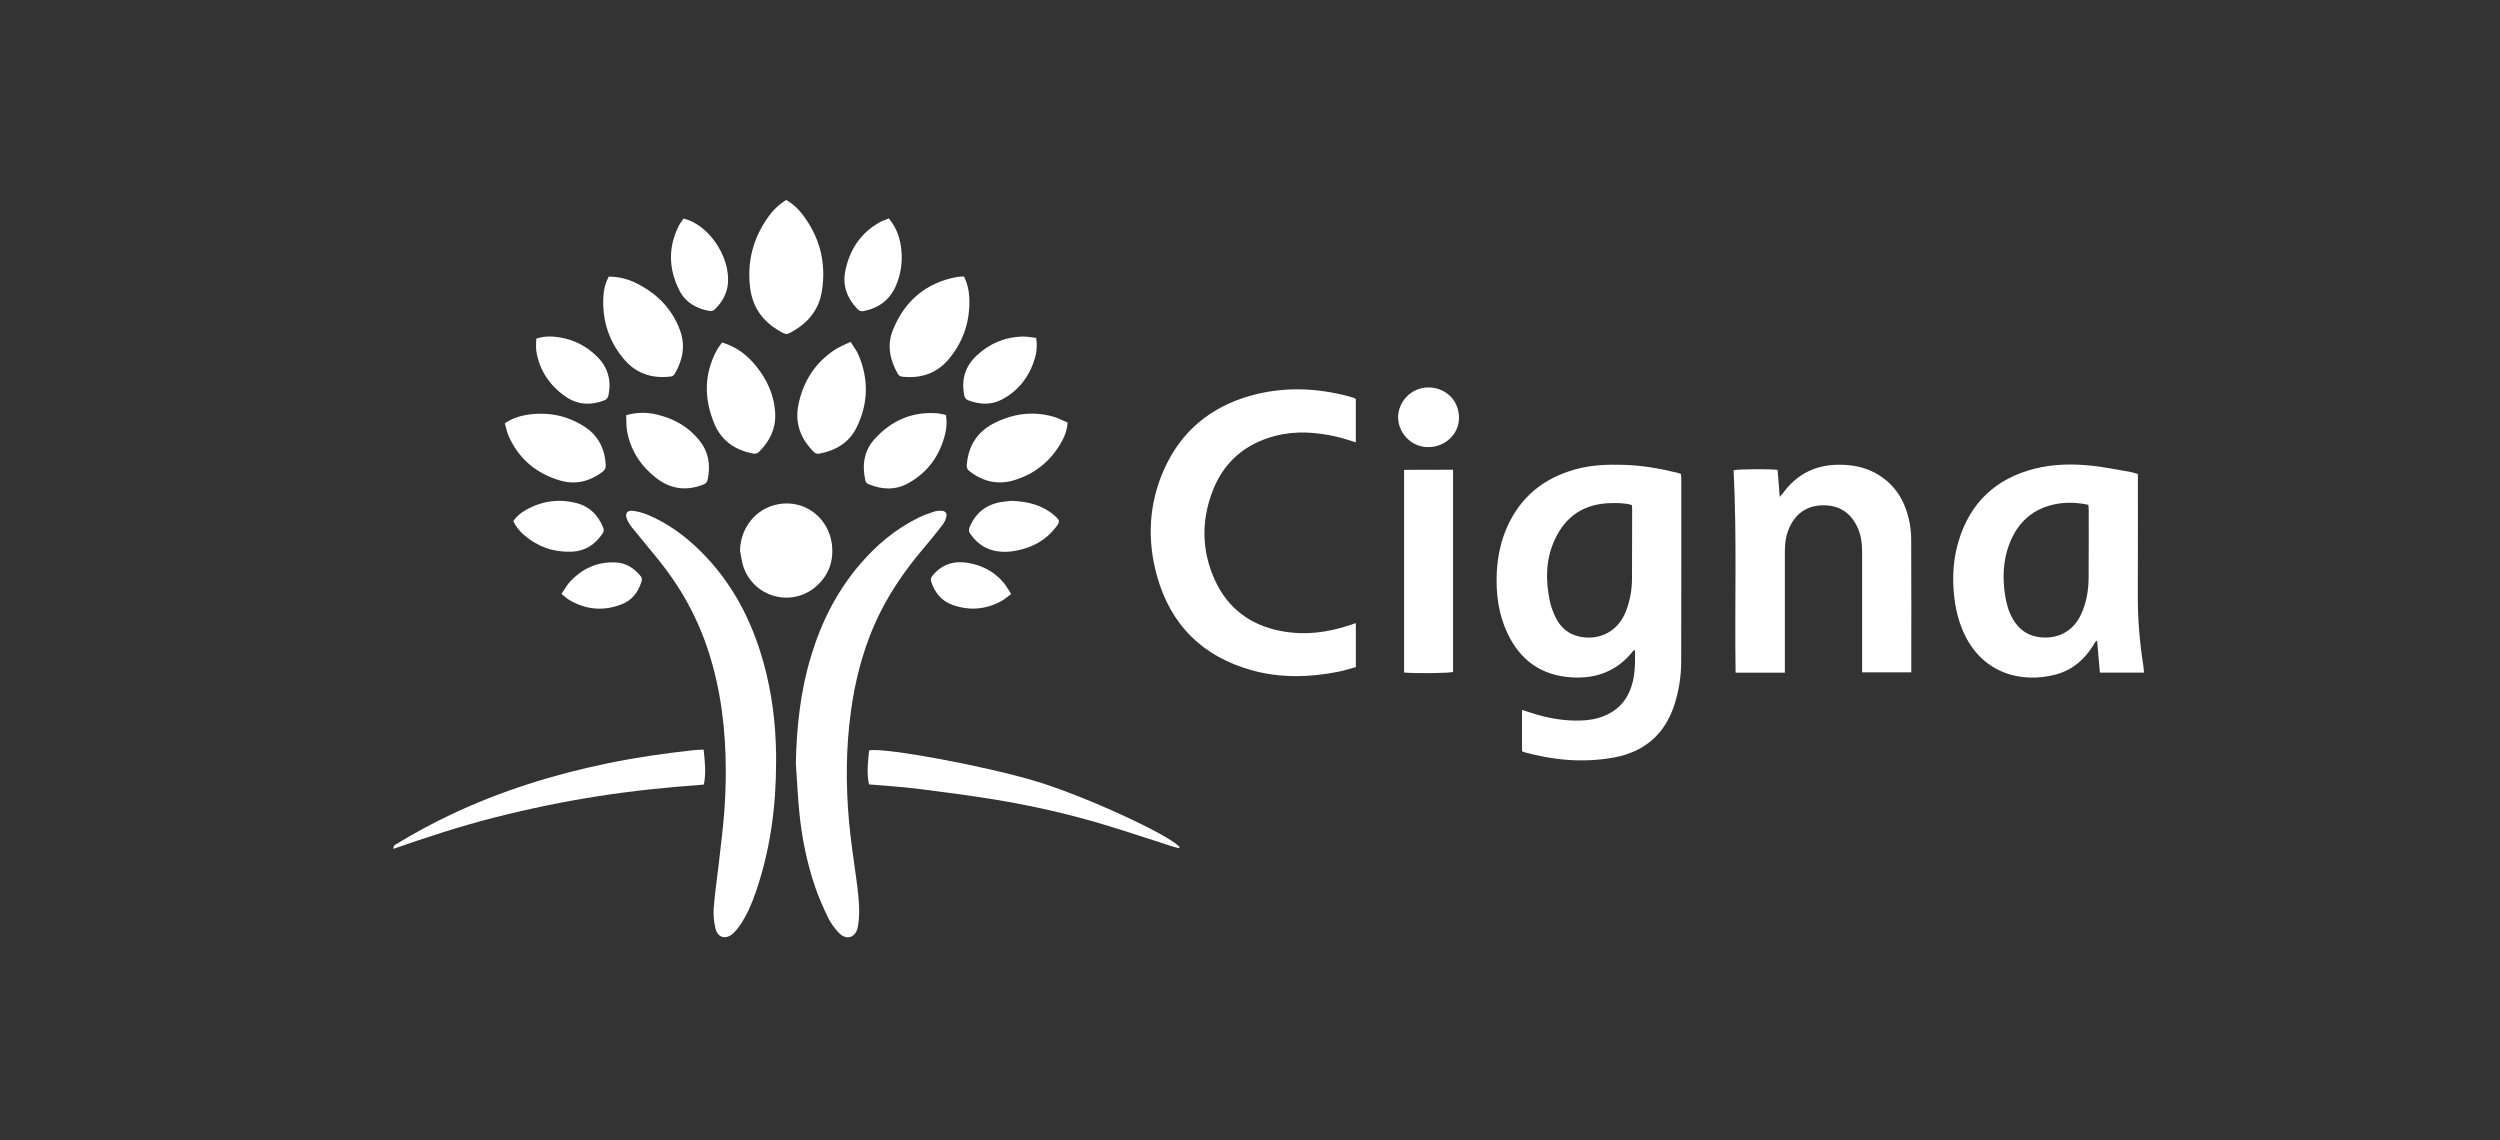 <svg xmlns="http://www.w3.org/2000/svg" xmlns:xlink="http://www.w3.org/1999/xlink" id="Layer_1" x="0px" y="0px" viewBox="0 0 500 228" style="enable-background:new 0 0 500 228;" xml:space="preserve">
<rect x="0" y="0" width="500" height="228" fill="#333333" stroke="none"/>
<style type="text/css">
	.st0{display:none;}
	.st1{display:inline;fill:#FFFFFF;}
	.st2{display:inline;}
	.st3{fill:#FFFFFF;}
	.st4{display:inline;fill-rule:evenodd;clip-rule:evenodd;fill:#FFFFFF;}
	.st5{fill-rule:evenodd;clip-rule:evenodd;fill:#FFFFFF;}
</style>
<g class="st0">
	<path class="st1" d="M118.89,97.37c-4.92-5.09-9.98-10.06-15.04-15.02c-1.89-1.86-3.75-3.15-5.61-3.92   c-3.89-1.88-8.9-0.74-12.5,2.76c-4.46,4.35-8.51,9.15-13.95,15.11c-5.44-5.96-9.48-10.75-13.95-15.11   c-3.6-3.51-8.61-4.65-12.5-2.76c-1.86,0.77-3.72,2.07-5.61,3.92c-5.06,4.96-10.11,9.92-15.04,15.02c-1.86,1.92-3.05,4.09-3.55,6.32   c-0.09,0.1-0.17,0.2-0.27,0.29c0,1.29,0,2.58,0,3.87c0.08,0.1,0.15,0.2,0.23,0.29c0.43,2.02,1.44,3.96,3.12,5.66   c11.35,11.53,22.83,22.94,34.3,34.35c4.23,4.31,8.45,8.61,12.62,12.86c0.24-0.11,0.45-0.19,0.62-0.26   c0.17,0.08,0.38,0.15,0.62,0.26c4.17-4.25,8.38-8.55,12.62-12.86c11.47-11.41,22.95-22.82,34.3-34.35c1.68-1.7,2.71-3.65,3.12-5.66   c0.08-0.1,0.15-0.2,0.23-0.29c0-1.29,0-2.58,0-3.87c-0.09-0.1-0.17-0.2-0.27-0.29C121.93,101.46,120.74,99.29,118.89,97.37z"></path>
	<path class="st1" d="M316.82,131.29c-0.03-8.38,0.13-16.78-0.07-25.16c-0.08-3.44,1.2-4.58,4.51-4.39   c3.48,0.21,6.99,0.04,10.49,0.04c0-5.38,0-10.1,0-15.07c-3.62,0-6.87-0.25-10.05,0.07c-4.09,0.39-5.08-1.53-4.77-5.11   c0.43-5.14,0.68-10.29,1-15.43c-4.19,0-8.38,0-12.58,0c-0.6,2.5-1.14,5.01-1.79,7.49c-1.72,6.48-4.62,12.57-11.47,14.43   c-5.6,1.51-6.53,4.6-5.83,9.38c0.19,1.23,0.19,2.5,0.26,3.67c8.35,1.48,8.28,1.48,8.25,10.42c-0.03,10.63-0.22,21.28,0.2,31.9   c0.28,7.32,3.98,12.93,11.14,15.49c9.22,3.29,18.55,2.4,28.28,0.57c-0.33-5.21-0.62-9.9-0.92-14.65   C320.08,146.78,316.86,143.97,316.82,131.29z"></path>
	<path class="st1" d="M244.59,128.19c7.61-0.92,15.42-1.28,22.71-3.41c8.46-2.47,12.44-9.43,12.44-18.17   c0.01-8.63-3.84-15.06-11.95-18.76c-7.15-3.26-14.68-3.24-22.27-3.09c-19.38,0.39-29.51,8.61-33.31,27.48   c-0.65,3.22-1.79,4.16-5.02,4.01c-9.92-0.47-9.93-0.33-10.38-10.09c-0.49-10.55-5.58-17.66-15.64-20   c-12.74-2.96-25.58-2.17-38.22,1.07c-1.27,0.33-2.94,2.19-3.01,3.43c-0.22,3.98,0.22,8.01,0.44,12.63   c3.82-1.27,6.93-2.58,10.18-3.31c3.27-0.73,6.68-1.16,10.04-1.27c9.11-0.29,12.89,3.15,14.09,12.21c0.46,3.42-0.34,4.77-4.2,5.01   c-7.35,0.47-14.77,1.19-21.93,2.82c-10.66,2.43-16.04,9.94-15.64,20.24c0.47,12.22,5.76,19.94,17.2,20.78   c15.48,1.12,31.11,0.28,47.05,0.28c0-11.02,0-21.4,0-32.12c2.19,0,3.94-0.01,5.7,0c8.16,0.04,8.16,0.04,9.68,7.83   c2.66,13.64,10.4,22.2,24.21,23.97c9.78,1.26,19.89,0.79,29.79,0.09c10.17-0.71,10.14-1.24,8.99-11.15c-0.23-2-0.4-3.99-0.59-5.96   c-4.04,1.2-7.66,2.63-11.41,3.3c-3.77,0.68-7.68,0.97-11.5,0.8c-10.52-0.49-17.61-8.63-15.87-18.55   C238.88,128.25,241.77,128.54,244.59,128.19z M170.53,147.67c-8.08,1.04-13.92-1.44-15.21-6.69c-1.4-5.65,1-10.16,6.49-12.22   c9.86-3.7,12.24-2,12.31,8.84c0,0.48,0.11,0.99-0.02,1.44C173.22,142.03,176.92,146.86,170.53,147.67z M248.05,97.61   c5.45-0.17,8.82,2.12,9.78,6.63c0.93,4.41-1.38,9.55-5.98,10.83c-4.98,1.39-10.28,1.57-15.74,2.31   C234.27,105.24,239.12,97.88,248.05,97.61z"></path>
	<path class="st1" d="M394.54,86.18c-16.37-1.22-32.9-0.25-49.33-0.22c0,25.53,0,49.61,0,73.69c7.87,0,15.4,0,22.99,0   c0.11-0.64,0.24-1.1,0.24-1.55c-0.14-17.89-0.31-35.78-0.39-53.66c-0.01-1.36,0.1-3.2,0.94-4.03c4.77-4.74,18-1.34,19.58,5.24   c1.07,4.47,1.16,9.24,1.2,13.88c0.14,13.32,0.05,26.63,0.05,40.01c7.49,0,15.13,0,21.94,0c0-18.03,0.25-35.75-0.09-53.45   C411.45,94.87,405.64,87.01,394.54,86.18z"></path>
	<path class="st1" d="M486.04,103c-0.65-8.07-5.1-14.04-13.05-16.23c-13.49-3.71-27.08-2.97-40.5,0.64   c-1.23,0.33-2.86,2.27-2.87,3.48c-0.04,4.06,0.57,8.12,0.94,12.39c3.48-1.22,6.3-2.47,9.24-3.17c3.11-0.73,6.34-1.19,9.54-1.33   c11.57-0.53,16.2,4.72,14.52,16.79c-4.45,0.24-8.64,0.24-12.78,0.75c-4.29,0.52-8.6,1.28-12.77,2.4   c-10.7,2.88-16.02,10.15-15.62,20.84c0.43,11.53,6.09,19.46,17.34,20.26c15.49,1.09,31.12,0.27,46.54,0.27   c0-11.47,0.05-22.23-0.01-32.98C486.49,119.06,486.69,110.99,486.04,103z M459.32,147.77c-9.1,0.36-13.11-1.67-14.21-7.9   c-1.04-5.89,1.91-10.17,8.04-11.7c9.98-2.49,11.05-1.56,11.05,9.51c0,0.32,0.04,0.65-0.01,0.96   C463.6,142.23,466.57,147.49,459.32,147.77z"></path>
</g>
<g class="st0">
	<path class="st1" d="M394.04,140.67c0-2.65,2.18-4.84,4.86-4.84c2.67,0,4.84,2.18,4.84,4.84c0,2.68-2.17,4.86-4.84,4.86   C396.22,145.53,394.04,143.35,394.04,140.67 M402.96,140.67c0-2.36-1.7-4.06-4.07-4.06s-4.09,1.7-4.09,4.06   c0,2.39,1.72,4.08,4.09,4.08C401.26,144.75,402.96,143.06,402.96,140.67 M397.8,143.42h-0.71v-5.55h2.38   c1.45,0,1.94,0.54,1.94,1.54c0,1.08-0.75,1.47-1.71,1.54l1.65,2.47h-0.8l-1.56-2.47h-1.18v2.47H397.8z M398.77,140.31   c0.78,0,1.86,0.13,1.86-0.91c0-0.77-0.64-0.88-1.31-0.88h-1.52v1.79H398.77z"></path>
	<path class="st1" d="M380.09,103.47c0-1.41,1.87-1.64,0.97-4.76c2.75,0.59,5.1,2.72,7.14,4.76H380.09z"></path>
	<path class="st1" d="M373.1,103.47H365c1.79-2.38,4.39-4.17,7.14-4.76C371.24,101.84,373.1,102.06,373.1,103.47"></path>
	<path class="st1" d="M391.49,109.72c1.04,5.8-0.68,9.97-3.35,13.31c0,0-5.43-10.26-6.02-11.38c-0.6-1.12,0-1.19,0.67-1.27   C383.3,110.39,391.49,109.72,391.49,109.72"></path>
	<path class="st1" d="M361.72,109.72c0,0,8.18,0.67,8.71,0.67c0.67,0.08,1.26,0.15,0.67,1.27c-0.6,1.12-6.03,11.38-6.03,11.38   C362.39,119.69,360.68,115.52,361.72,109.72"></path>
	<path class="st1" d="M382.93,126.91c-1.71,0.9-3.87,1.34-6.33,1.34c-2.45,0-4.61-0.45-6.32-1.34c0,0,5.81-9.15,6.32-9.15   C377.12,117.76,382.93,126.91,382.93,126.91"></path>
	<path class="st1" d="M408.71,99h-17.85V81.15h-28.4V99h-17.85v28.47h17.85l0.01,17.86l28.4-0.01v-17.85h17.85V99H408.71z    M364.31,100.71c3.18-3.19,7.58-5.16,12.44-5.17c4.69,0,8.96,1.84,12.12,4.84c1.61,1.52,2.93,3.35,3.87,5.39l-12.12,0.01   c-1.17,0-2.12-0.34-2.67-0.9c-0.7-0.72-0.76-1.8,0.21-2.97c1.71-2.08,0.23-3.94-1.56-4.02s-3.27,1.93-1.56,4.02   c0.96,1.17,0.91,2.25,0.2,2.97c-0.55,0.56-1.49,0.9-2.66,0.9l-11.81-0.01C361.65,103.88,362.85,102.17,364.31,100.71    M359.15,113.15c0-2.1,0.36-4.14,1.04-6c4.29,0.09,8.11,0.72,10.46,0.86c2.53,0.15,4.39,1.49,2.68,4.69   c-1.54,2.88-6.46,12.05-7.59,14.17C361.72,123.65,359.15,118.7,359.15,113.15 M376.74,130.75c-3.69,0-7.12-1.14-9.96-3.09   c1.49-2.15,7.86-11.4,8.25-12.05c0.44-0.75,0.81-1.19,1.56-1.19c0.74,0,1.12,0.45,1.56,1.19c0.45,0.73,8.36,12.18,8.36,12.18   C383.72,129.65,380.36,130.75,376.74,130.75 M387.54,127.05c-0.23-0.45-5.96-11.16-7.67-14.35c-1.71-3.2,0.16-4.54,2.68-4.69   c2.4-0.14,6.34-0.82,10.75-0.89c0.68,1.88,1.05,3.9,1.05,6.03C394.35,118.8,391.68,123.83,387.54,127.05"></path>
	<path class="st1" d="M455.33,140.67c0-2.65,2.18-4.84,4.86-4.84c2.67,0,4.83,2.18,4.83,4.84c0,2.68-2.17,4.86-4.83,4.86   C457.51,145.53,455.33,143.35,455.33,140.67 M464.25,140.67c0-2.36-1.7-4.06-4.06-4.06c-2.38,0-4.09,1.7-4.09,4.06   c0,2.39,1.71,4.08,4.09,4.08C462.55,144.75,464.25,143.06,464.25,140.67 M459.08,143.42h-0.71v-5.55h2.38   c1.44,0,1.94,0.54,1.94,1.54c0,1.08-0.75,1.47-1.72,1.54l1.65,2.47h-0.8l-1.56-2.47h-1.18L459.08,143.42L459.08,143.42z    M460.07,140.31c0.77,0,1.85,0.13,1.85-0.91c0-0.77-0.65-0.88-1.32-0.88h-1.52v1.79H460.07z"></path>
	<path class="st1" d="M464,80.66c-6.09,3.23-12.23,4.95-21.34,4.95c-9.1,0-15.25-1.71-21.34-4.95c-2.51,4.38-3.95,10.66-3.95,18.47   c0,20.75,11.65,34.64,14.53,37.69c2.86,3.04,8.56,7.76,10.76,8.23c2.2-0.47,7.89-5.18,10.76-8.23   c2.87-3.05,14.53-16.95,14.53-37.69C467.95,91.32,466.51,85.04,464,80.66 M452.35,131.3c-1.8,2.19-8.48,8.19-9.68,8.48   c-1.21-0.29-7.9-6.29-9.69-8.48c-1.33-1.63-11.07-13.65-11.07-32.36c0-4,0.62-9.81,2.01-11.9c3.77,2.01,11.03,3.88,18.74,3.88   s14.96-1.88,18.75-3.88c1.39,2.09,2.01,7.9,2.01,11.9C463.41,117.65,453.68,129.66,452.35,131.3"></path>
	<path class="st1" d="M440.09,98.15c0,0-0.15,0.43-0.45,0.47c-0.29,0.03-0.48-0.09-0.68-0.21c-0.52-0.33-0.86-0.39-0.86-0.39   S439.16,97.66,440.09,98.15"></path>
	<path class="st1" d="M460.24,90.08c-3.4,1.8-10.65,2.82-17.58,2.83c-6.94,0-14.19-1.02-17.58-2.83c-1.24,1.89-1.5,6.74-1.39,10.34   c0.54,18.56,9.04,27.67,10.25,29.12c1.61,1.97,7.64,7.61,8.73,7.89c1.09-0.28,7.12-5.93,8.73-7.89c1.2-1.46,9.71-10.57,10.24-29.13   C461.74,96.82,461.49,91.97,460.24,90.08 M440.39,132.42c-0.06,0.09-0.17,0.16-0.3,0.09c-0.38-0.19-0.42-0.97-0.42-1.16   c-0.02-0.99,0.63-2.2,1.44-2.51l0.04,1.76C440.59,131.08,440.66,132.01,440.39,132.42 M443.15,133.63c0,0-0.83,0.38-1.51-0.07   c0-0.27-0.04-1.69-0.06-2.86c-0.03-1.18-0.11-3.18-0.17-4.84c0.29,0.11,0.3,0.08,0.64,0.19c0.54,0.16,0.9,0.48,1.05,0.69   c0.34,0.35,0.26,2.13,0.25,2.94C443.32,131.64,443.17,133.46,443.15,133.63 M443.74,129.42v-2.16c0-0.48-0.18-0.84-0.47-1.11   c-0.23-0.22-0.41-0.38-0.91-0.64c-0.28-0.14-0.48-0.21-1.14-0.37c-4.51-1.13-3.4-5.37-0.63-5.38c0.03,0.37,0.09,0.73,0.09,1.04   c0.01,0.38,0.08,0.73,0.1,1.23c-0.69,0.36-0.17,0.43,0.15,0.54c0.35,0.12,1.18,0.53,1.67,0.74c0.37,0.17,1.16,0.46,1.46,0.59   C446.59,125,446.32,128.07,443.74,129.42 M441.08,119.74c-0.03-0.3-0.05-1.21-0.04-1.54c0.41,0.02,0.62,0.07,1.12,0.13   c0.9,0.11,0.91-0.03,1.36,0.09c-0.01,0.14,0.03,0.68,0.02,0.86c-0.02,0.35-0.05,0.83-0.06,1.18c-0.01,0.67,0.03,0.65,0.02,1.31   c-0.01,0.34,0,1.05,0,1.38c-0.35-0.05-0.84-0.28-1.19-0.42c-0.54-0.21-0.83-0.48-1.15-0.65c-0.01-0.1-0.02-0.51-0.02-0.62   l0.01-0.75L441.08,119.74z M443.91,121.95c0.01-0.56,0.02-1.16,0.08-1.76c0.03-0.38,0.03-0.49,0.13-0.76   c0.32-0.35,0.98-0.48,0.5-1.18c-0.27-0.38-1.25-0.29-2.15-0.39c-0.47-0.06-0.94-0.02-2.49-0.33c-3.6-0.68-3.33-5.28-1.01-6.18   l0.7,1.73l0.62,1.44c1.01,0.07,1.38,0.04,2.57,0.19c0.21,0.03,0.58,0.11,1.26,0.26C448.94,116,447.8,121.56,443.91,121.95    M439.15,110.45l1.14-1.84l3.21,0.26l0.01,5.45l-2.81-0.26l-0.79-1.78L439.15,110.45z M444.18,113.74   c-0.43-1.81-0.19-3.48-0.19-3.48c1.49-0.16,0.41-1.73-0.01-1.81c-0.58-0.11-1.05-0.11-2.04-0.2c-0.64-0.06-1.73-0.14-2.3-0.21   c-9.6-1.25-8.18-9.92-3.52-10.69c3.39-0.56,5.22,0.73,5.79,2.12c0,0-0.97,0.46-1.76,0.37c-1.55-0.18-2.49-0.06-2.49-0.06   c0.52,0.47,2.24,0.75,2.94,1.36c-0.79,0.35-1.69,0.32-2.54,0.21c-0.71-0.09-1.39-0.25-2.1-0.52c-0.27,0.87-0.84,2.72,3.43,3.58   c0.59,0.12,1.33,0.33,2.1,0.39c0.82,0.09,1.55,0.22,2.21,0.38c0.28,0.07,0.54,0.17,0.79,0.23   C450.55,106.88,448.67,113.81,444.18,113.74 M448.56,99.56c-2.49,2.41-3.67,3.65-4.28,4.31c-0.04,0.04-0.34,0.66-0.63,0.83   l-3.47-0.58c-0.13-0.72-0.17-1.6-0.14-2.4c0.71-0.07,0.88-0.16,1.3-0.5l-0.15-0.47c1.04,0.33,1.99,0.46,2.33,0.42l-0.45-0.48   c-0.48-0.09-0.99-0.33-1.59-0.53c0.79-0.12,1.06-0.34,1.06-0.34s-0.09-0.38-0.41-0.99c-0.54-1.03-1.77-1.64-1.77-1.64   c-0.23-0.37-0.14-0.61-0.14-0.81c-0.04-1.22,0.65-0.95,1.94-0.53c0.24,0.1,0.37,0.27,0.47,0.31c0.82,0.34,1.6,0.84,1.58,1.08   c0,0-0.07,2.94,0.24,2.79c0.59-0.29,2.09-1.64,2.59-1.97C448.02,97.39,449.5,98.65,448.56,99.56"></path>
	<path class="st1" d="M323.42,140.67c0-2.65,2.18-4.84,4.86-4.84c2.67,0,4.84,2.18,4.84,4.84c0,2.68-2.16,4.86-4.84,4.86   C325.6,145.53,323.42,143.35,323.42,140.67 M332.34,140.67c0-2.36-1.7-4.06-4.07-4.06s-4.09,1.7-4.09,4.06   c0,2.39,1.71,4.08,4.09,4.08C330.64,144.75,332.34,143.06,332.34,140.67 M327.17,143.42h-0.71v-5.55h2.39   c1.44,0,1.93,0.54,1.93,1.54c0,1.08-0.75,1.47-1.72,1.54l1.65,2.47h-0.8l-1.56-2.47h-1.19L327.17,143.42L327.17,143.42z    M328.15,140.31c0.77,0,1.86,0.13,1.86-0.91c0-0.77-0.64-0.88-1.32-0.88h-1.52v1.79H328.15z"></path>
	<path class="st1" d="M245.84,110.95c-3.04-2.7-7.29-4.12-12.29-4.12c-4.45,0-8.89,2.05-12.19,5.6c-3.52,3.79-5.46,9-5.48,14.66   c-0.01,5.54,2,10.62,5.68,14.3c3.51,3.51,8.17,5.43,13.14,5.42c9.6-0.02,15-7.12,15.94-13.72l0.05-0.34h-0.34h-2.37h-0.26   l-0.03,0.26c-0.68,5.36-5.23,11.03-12.33,11.02c-5.67-0.01-8.92-3.89-8.94-10.64c0,0,0-7.53,0-8.96h24.54h0.3v-0.31   C251.07,118.39,249.24,113.97,245.84,110.95 M240.63,121.63h-14.26v-4.02c0-2.64,0.77-4.8,2.21-6.25c1.26-1.26,3.01-1.96,4.91-1.95   c4.59,0.01,7.12,2.93,7.14,8.21L240.63,121.63L240.63,121.63z"></path>
	<path class="st1" d="M167.95,138.16h-0.36h-2.18h-0.25l-0.04,0.24c-0.33,1.77-1.42,4.72-5.03,4.71c-2.79-0.01-4.21-1.96-4.22-5.81   v-26.79h8.88h0.3l-0.01-0.3v-2.03v-0.3h-0.3h-8.82V96.61v-0.33l-0.33,0.04c-2.15,0.24-6.52,0.57-8.79,0.57h-0.3v0.3v10.7h-5.77   h-0.3v0.3v2.04v0.3h0.3h5.81v23.32c0.01,8.6,3.69,12.96,10.93,12.96c8.32,0,10.07-6.35,10.41-8.29L167.95,138.16z"></path>
	<path class="st1" d="M134.88,143.13v-23.72c0-3.68-1.19-6.81-3.44-9.06c-2.25-2.26-5.5-3.5-9.14-3.5c-5,0.01-8.97,2.07-11.91,5.99   l-0.09-4.63v-0.3h-0.29H95.64h-0.3v0.3v2v0.3h0.3h5.57v32.63H90.75L69.24,81.38l-0.07-0.2h-0.21h-2.2h-0.22l-0.06,0.2l-21.04,61.76   h-5.63h-0.3v0.3v1.99v0.3h0.3h16.98h0.3v-0.3v-1.99v-0.3h-0.3h-7.8l5.85-17.63h18.81l5.93,17.63h-7.89h-0.3v0.3v1.99v0.3h0.3h44.27   h0.3v-0.3v-1.99v-0.31h-0.3h-5.56v-18.11c0.01-10.81,5.78-14.72,9.65-14.72c3.74,0,5.65,2.43,5.65,7.21v25.62h-5.19h-0.3v0.31v1.99   v0.3h0.3h20.04h0.3v-0.3v-1.99v-0.31h-0.3L134.88,143.13L134.88,143.13z M64,97.67l8.81,25.14H55.75L64,97.67z"></path>
	<path class="st1" d="M208.65,143.13v-24.1c-0.01-5.62-3.43-12.19-13.05-12.18c-7.46,0.01-11.32,3.63-12.97,5.49V81.65v-0.3h-0.3   h-14.36h-0.3v0.3v2.1v0.3h0.3h5.3v59.08h-5.75h-0.3v0.31v1.99v0.3h0.3h20.59h0.3v-0.3v-1.99v-0.31h-0.3h-5.48v-18.34   c0-6.34,2.16-9.83,3.98-11.65c1.77-1.76,4.01-2.73,6.34-2.73c5.14,0,6.23,4.22,6.24,7.76v24.96h-5.48h-0.3v0.31v1.99v0.3h0.3h20.6   h0.3v-0.3v-1.99v-0.31h-0.3H208.65z"></path>
	<path class="st1" d="M320.74,143.13h-5.75v-25.55c-0.01-6.62-4.55-10.73-11.83-10.73c-6.95,0.01-10.68,3.47-12.41,5.78   c-1.92-3.75-5.6-5.78-10.77-5.78c-4.93,0.01-9.32,1.87-12.26,5.06l-0.08-3.7l-0.01-0.3h-0.3h-14.62h-0.3v0.3v2v0.3h0.3h5.93v32.62   h-5.83h-0.31v0.31v1.99v0.3h0.31h20.1h0.3v-0.3v-1.99v-0.31h-0.3h-5V125.1c0.18-5.24,0.42-8.62,2.29-11.2   c1.62-2.15,4.19-3.49,6.72-3.49c3.12,0,4.21,2.35,4.33,2.62c0.79,1.5,0.79,4.07,0.79,6.57v23.54h-5.23h-0.3v0.31v1.99v0.3h0.3   h19.78h0.3v-0.3v-1.99v-0.31h-0.3h-5.02v-18.03c0.18-5.24,0.42-8.61,2.3-11.2c1.61-2.15,4.19-3.49,6.72-3.49   c3.11,0,4.22,2.35,4.33,2.62c0.79,1.5,0.79,4.07,0.79,6.57v23.54h-5.2h-0.3v0.31v1.99v0.3h0.3h20.22h0.3v-0.3v-1.99v-0.31h-0.29   V143.13z"></path>
</g>
<g class="st0">
	<path class="st1" d="M224.08,107.69v-34.1h12.89c6.15-0.4,12.29,2.18,12.29,8.92c0,3.77-2.58,6.35-5.95,7.53   c4.36,0.99,7.53,3.97,7.53,8.92c0,6.74-8.53,9.32-13.68,8.92h-13.09L224.08,107.69L224.08,107.69z M237.17,87.27   c3.17,0,4.76-1.19,4.76-3.97s-1.78-3.97-4.76-3.97h-5.75v8.13h5.75C237.17,87.47,237.17,87.27,237.17,87.27z M237.17,101.94   c3.37,0,5.75-0.59,5.75-4.56s-2.38-4.56-5.75-4.56h-5.75v9.12H237.17z M262.55,73.59v34.1h-7.14v-34.1L262.55,73.59L262.55,73.59z    M284.17,104.72c-1.59,2.18-3.77,3.57-7.34,3.57c-2.38,0-6.94-1.78-7.73-5.16c-0.4-1.39-0.4-2.97-0.4-3.77V83.9h7.14v14.28   c0,2.58,0.79,5.55,4.16,5.55c2.18,0,4.16-1.98,4.16-5.55V83.9h7.14v19.43c0,1.39,0.2,2.78,0.2,4.16h-7.14   C284.36,107.49,284.17,104.72,284.17,104.72z M303.8,97.78c0,3.17,0.4,5.95,4.16,5.95c2.38,0,3.77-0.99,4.36-3.17h6.35   c-0.59,5.95-5.16,7.73-10.71,7.73c-8.13,0-11.5-4.56-11.5-12.49c0-7.14,4.16-12.69,11.5-12.69c4.36,0,8.13,1.59,10.11,5.75   c0.59,1.39,0.99,2.78,1.19,4.16c0.2,1.39,0.2,2.97,0.2,4.56H303.8C303.8,97.58,303.8,97.78,303.8,97.78z M312.12,93.02   c0-2.58-0.79-4.96-4.16-4.96c-3.17,0-3.97,2.38-4.16,4.96H312.12L312.12,93.02z M343.45,84.49c0-3.57-2.18-6.54-6.54-6.54   c-5.16,0-6.54,7.73-6.54,12.49s1.39,12.49,6.54,12.49c4.36,0,6.54-2.97,6.54-6.54h7.73c-0.4,8.53-6.54,11.7-14.28,11.7   c-9.91,0-14.28-7.73-14.28-17.85c0-9.91,4.36-17.85,14.28-17.85c7.93,0,14.08,3.17,14.28,11.7h-7.73   C343.45,84.09,343.45,84.49,343.45,84.49z M361.5,83.9l0.2,4.36c1.59-3.77,4.56-4.76,8.13-4.56v6.35h-3.17   c-1.19,0-2.78,0.79-3.37,1.78c-0.79,1.39-0.99,2.58-0.99,4.16v11.7h-7.14V88.65c0-0.99-0.2-2.97-0.2-4.76L361.5,83.9L361.5,83.9z    M385.29,108.48c-7.73,0-12.49-5.16-12.49-12.69s4.56-12.69,12.49-12.69c7.73,0,12.49,5.16,12.49,12.69   C397.78,103.33,393.02,108.48,385.29,108.48z M385.29,103.72c4.36,0,5.16-4.16,5.16-7.93s-0.79-7.93-5.16-7.93   c-4.36,0-5.16,4.16-5.16,7.93C380.33,99.56,380.93,103.72,385.29,103.72z M414.83,90.24c0-1.59-1.59-2.38-3.17-2.38   c-1.98,0-2.78,0.59-2.78,2.18c0,3.77,13.68,1.59,13.68,10.51c0,5.16-6.35,7.73-10.71,7.73c-5.55,0-10.31-2.18-10.51-7.53h6.54   c0.2,1.78,1.78,2.97,3.97,2.97c1.98,0,3.37-0.79,3.37-2.58c0-1.98-3.37-2.78-4.76-2.97c-4.56-0.99-8.72-2.18-8.72-7.53   c0-4.96,5.95-7.14,10.11-7.14c4.96,0,9.32,1.78,9.52,7.14h-6.54C414.83,90.64,414.83,90.24,414.83,90.24z M438.43,90.24   c0-1.59-1.59-2.38-3.17-2.38c-1.98,0-2.78,0.59-2.78,2.18c0,3.77,13.68,1.59,13.68,10.51c0,5.16-6.35,7.73-10.71,7.73   c-5.55,0-10.31-2.18-10.51-7.53h6.54c0.2,1.78,1.78,2.97,3.97,2.97c1.98,0,3.37-0.79,3.37-2.58c0-1.98-3.37-2.78-4.76-2.97   c-4.56-0.99-8.72-2.18-8.72-7.53c0-4.96,5.95-7.14,10.11-7.14c4.96,0,9.32,1.78,9.52,7.14h-6.54L438.43,90.24L438.43,90.24z    M224.08,154.09v-34.1h12.89c6.15-0.4,12.29,2.18,12.29,8.92c0,3.77-2.58,6.35-5.95,7.53c4.36,0.99,7.53,3.97,7.53,8.92   c0,6.74-8.53,9.32-13.68,8.92h-13.09C224.08,154.29,224.08,154.09,224.08,154.09z M237.17,133.67c3.17,0,4.76-1.19,4.76-3.97   c0-2.78-1.78-3.97-4.76-3.97h-5.75v8.13L237.17,133.67z M237.17,148.34c3.37,0,5.75-0.59,5.75-4.56s-2.38-4.56-5.75-4.56h-5.75   v9.12H237.17z M262.55,119.98v34.1h-7.14v-34.1H262.55z M284.17,151.11c-1.59,2.18-3.77,3.57-7.34,3.57   c-2.38,0-6.94-1.78-7.73-5.35c-0.4-1.39-0.4-2.97-0.4-3.77V130.1h7.14v14.47c0,2.58,0.79,5.55,4.16,5.55   c2.18,0,4.16-1.98,4.16-5.55V130.3h7.14v19.43c0,1.39,0.2,2.78,0.2,4.16h-7.14C284.36,153.89,284.17,151.11,284.17,151.11z    M303.8,144.17c0,3.17,0.4,5.95,4.16,5.95c2.38,0,3.77-0.99,4.36-3.17h6.35c-0.59,5.95-5.16,7.73-10.71,7.73   c-8.13,0-11.5-4.56-11.5-12.49c0-7.14,4.16-12.69,11.5-12.69c4.36,0,8.13,1.59,10.11,5.75c0.59,1.39,0.99,2.78,1.19,4.16   c0.2,1.39,0.2,2.97,0.2,4.56L303.8,144.17L303.8,144.17z M312.12,139.42c0-2.58-0.79-4.96-4.16-4.96c-3.17,0-3.97,2.38-4.16,4.96   H312.12L312.12,139.42z M342.46,129.7c-0.2-3.37-2.18-5.16-5.75-5.16c-2.78,0-5.35,1.39-5.35,4.36c0,3.77,3.37,4.16,6.35,4.76   c5.16,1.39,12.89,2.78,12.89,9.72c0,8.53-7.34,11.5-14.67,11.5c-7.73,0-13.29-2.97-13.09-11.7h7.53c-0.2,3.77,1.98,6.35,5.75,6.35   c2.97,0,6.74-0.99,6.74-4.56c0-3.97-4.96-4.36-7.73-5.16c-4.76-1.19-11.3-3.37-11.3-9.52c0-7.73,7.14-11.3,14.28-11.3   c6.54,0,11.7,3.57,11.7,10.51C349.8,129.5,342.46,129.7,342.46,129.7z M355.55,154.09v-34.1h7.14v13.29   c1.39-2.18,3.77-3.57,7.34-3.57c2.38,0,6.94,1.78,7.73,5.16c0.4,1.39,0.4,2.97,0.4,3.77v15.47h-6.94v-14.28   c0-2.58-0.79-5.35-4.16-5.35c-2.18,0-4.16,1.98-4.16,5.35v14.28h-7.35V154.09z M391.83,119.98v6.15h-7.53v-6.15H391.83z    M391.44,130.3v23.79h-7.14V130.3H391.44z M403.93,144.17c0,3.17,0.4,5.95,4.16,5.95c2.38,0,3.77-0.99,4.36-3.17h6.35   c-0.59,5.95-5.16,7.73-10.71,7.73c-8.13,0-11.5-4.56-11.5-12.49c0-7.14,4.16-12.69,11.5-12.69c4.36,0,8.13,1.59,10.11,5.75   c0.59,1.39,0.99,2.78,1.19,4.16c0.2,1.39,0.2,2.97,0.2,4.56L403.93,144.17L403.93,144.17z M412.06,139.42   c0-2.58-0.79-4.96-4.16-4.96c-3.17,0-3.97,2.38-4.16,4.96H412.06L412.06,139.42z M430.9,119.98v34.1h-7.14v-34.1H430.9z    M453.5,119.98h7.14v29.54c0,1.59,0.2,3.17,0.2,4.76h-7.14c0-1.19-0.2-2.18-0.2-3.37c-1.59,2.78-4.16,4.16-7.34,4.16   c-6.94,0-10.31-6.54-10.31-12.69c0-6.35,3.77-12.69,11.1-12.69c2.38,0,4.96,1.39,6.35,3.37L453.5,119.98L453.5,119.98z    M448.34,150.12c3.77,0,5.16-4.56,5.16-7.93c0-3.17-1.19-7.93-5.16-7.93c-4.56,0-5.16,4.16-5.16,7.93   C443.19,145.76,443.78,150.12,448.34,150.12z M449.53,107.69c-1.19,0-2.18-0.99-2.18-2.18s0.99-2.18,2.18-2.18s2.18,0.99,2.18,2.18   S450.92,107.69,449.53,107.69 M449.53,102.73c-1.39,0-2.58,1.19-2.58,2.58s1.19,2.58,2.58,2.58c1.39,0,2.58-1.19,2.58-2.58   C452.11,103.92,450.92,102.73,449.53,102.73"></path>
	<path class="st1" d="M449.53,105.31h-0.59v-0.99h0.79c0.4,0,0.79,0,0.79,0.4C450.53,105.31,449.93,105.31,449.53,105.31    M450.92,104.72c0-0.59-0.2-0.79-0.99-0.79h-1.39v2.97h0.4v-1.39h0.59l0.99,1.39h0.4l-0.79-1.39   C450.53,105.51,450.92,105.31,450.92,104.72 M464.8,153.89c-1.19,0-2.18-0.99-2.18-2.18s0.99-2.18,2.18-2.18s2.18,0.99,2.18,2.18   S465.99,153.89,464.8,153.89 M464.8,148.93c-1.39,0-2.58,1.19-2.58,2.58c0,1.39,1.19,2.58,2.58,2.58c1.39,0,2.58-1.19,2.58-2.58   S466.19,148.93,464.8,148.93"></path>
	<path class="st1" d="M464.6,151.51h-0.59v-0.99h0.79c0.4,0,0.79,0,0.79,0.4C465.6,151.51,465.2,151.51,464.6,151.51 M466.19,150.92   c0-0.59-0.2-0.79-0.99-0.79h-1.39v2.97h0.4v-1.39h0.59l0.79,1.39h0.4l-0.79-1.39C465.79,151.71,466.19,151.51,466.19,150.92"></path>
	<path class="st1" d="M116.22,145.36c-2.58,0-4.56,1.98-4.56,4.56s1.98,4.56,4.56,4.56c2.38,0,4.56-1.98,4.56-4.56   S118.8,145.36,116.22,145.36z M116.22,153.69c-2.18,0-3.77-1.59-3.77-3.77s1.59-3.77,3.77-3.77s3.77,1.59,3.77,3.77   C119.99,152.11,118.6,153.69,116.22,153.69z"></path>
	<path class="st1" d="M118.6,148.74c0-0.99-0.4-1.39-1.78-1.39h-2.18v5.16h0.59v-2.18h1.19l1.39,2.18h0.79l-1.59-2.18   C118,150.12,118.6,149.73,118.6,148.74z M116.22,149.53h-0.99v-1.59h1.39c0.59,0,1.19,0,1.19,0.79   C118,149.73,116.81,149.53,116.22,149.53z M80.53,119.59c-0.2,0-0.2,0-0.4,0.2l-7.53,11.5c2.38,0.99,4.96,1.59,7.73,1.59   s5.35-0.59,7.73-1.59l-7.53-11.5C80.73,119.59,80.53,119.59,80.53,119.59z M73.19,110.07l-11.3-0.99c-0.4,1.39-0.59,2.97-0.59,4.56   c0,4.76,1.78,9.12,4.56,12.49l7.93-15.07C74.18,110.66,73.98,110.27,73.19,110.07z"></path>
	<path class="st1" d="M98.37,95.6V73.19H62.48V95.6h-22.4v35.89h22.41v22.41h35.89v-22.41h22.41V95.6H98.37z M80.53,91.43   c8.92,0,16.66,5.16,20.03,12.89H84.69c-2.18,0-3.17-1.39-3.37-2.38c0-1.19,0.2-1.59,1.19-2.97c1.19-1.59,0.4-4.36-2.18-4.56   c-2.58,0-3.37,2.97-2.18,4.56c0.99,1.39,1.19,1.78,1.19,2.97c0,0.99-0.99,2.38-3.37,2.38H60.1C63.87,96.78,71.6,91.43,80.53,91.43z    M58.32,113.64c0-2.78,0.59-5.35,1.39-7.73l14.87,1.39c2.78,0.4,3.17,3.17,2.38,4.76l-10.11,19.23   C61.69,127.12,58.32,120.78,58.32,113.64z M92.62,132.28c-3.57,2.38-7.73,3.57-12.29,3.57s-8.72-1.39-12.29-3.57l10.91-16.06   c0.79-1.19,1.98-0.99,2.78,0C81.72,116.22,92.62,132.28,92.62,132.28z M94.21,131.09L84.1,112.05c-0.79-1.59-0.4-4.36,2.38-4.76   l14.87-1.39c0.99,2.38,1.39,5.16,1.39,7.73C102.73,120.78,99.36,127.12,94.21,131.09z"></path>
	<path class="st1" d="M95,101.15c-2.38-2.78-5.55-4.96-9.12-5.95c1.19,1.78,0.2,4.36-0.79,5.55c-0.2,0.2,0,0.4,0,0.4H95z    M87.86,110.07c-0.79,0-0.79,0.4-0.59,0.79l7.93,15.07c2.78-3.37,4.56-7.73,4.56-12.49c0-1.59-0.2-3.17-0.59-4.56L87.86,110.07z    M75.17,95.4c-3.57,0.99-6.74,3.17-9.12,5.95h9.91c0.2,0,0.2-0.2,0-0.4C74.97,99.56,73.98,97.18,75.17,95.4z"></path>
	<g class="st2">
		<path class="st3" d="M192.95,73.19c-8.72,4.36-17.45,6.74-27.56,6.74s-18.84-2.38-27.56-6.74c-5.75,11.3-6.54,29.54-1.59,44.81    c4.76,14.67,14.08,28.16,29.15,36.48c15.27-8.33,24.39-21.81,29.15-36.48C199.7,102.73,198.7,84.49,192.95,73.19z M188.99,116.22    c-4.36,12.49-10.91,23.6-23.4,31.33c-12.49-7.73-19.23-18.84-23.4-31.33c-3.77-11.1-4.76-24.19-0.59-34.3    c6.35,2.18,9.91,2.78,13.29,3.37c3.17,0.59,5.95,0.79,10.71,0.79c4.56,0,7.53-0.4,10.71-0.79c3.37-0.59,7.14-1.19,13.29-3.37    C193.55,92.03,192.76,105.11,188.99,116.22z"></path>
		<path class="st3" d="M176.3,88.06c-3.57,0.4-7.34,0.79-10.91,0.79s-7.14-0.4-10.91-0.79c-3.57-0.59-7.14-1.39-10.91-2.38    c-2.58,7.53-2.18,17.05,0,25.38c3.77,15.86,13.48,27.96,21.81,33.31c8.53-5.35,18.04-17.45,21.81-33.31    c1.98-8.53,2.58-17.85,0-25.38C183.44,86.67,180.07,87.66,176.3,88.06z M163.41,137.04c-0.2,0.79,0.2,1.19,0.2,1.59    c-0.2,0.59-0.59,0.4-0.79,0c-0.4-0.59-0.59-0.99-0.59-1.98c-0.2-1.59,0.59-2.18,0.99-2.58s0.79-0.59,0.79-0.59l0.2,2.58    C163.81,136.05,163.41,136.24,163.41,137.04z M166.78,139.61c0,0.4-0.2,0.79-0.99,0.79c-0.59,0-0.99-0.2-0.99-0.99    c-0.2-3.17-0.2-8.92-0.2-8.92s0.79,0.2,1.39,0.59c0.2,0,0.59,0.4,0.99,0.79c0,0.2,0.2,0.2,0.2,0.4    C166.98,134.46,166.78,138.62,166.78,139.61z M169.36,133.67c-0.79,0.59-1.59,0.79-1.59,0.79v-2.38c0,0,0.2-0.2,0.2-0.59    c-0.2-0.4-1.78-1.59-2.58-1.98c-0.99-0.4-2.18-0.79-2.97-0.99c-1.98-0.79-2.78-2.58-1.98-4.56c0.2-0.79,1.19-1.19,1.59-1.39    s1.19-0.4,1.19-0.4l0.2,2.78c0,0-0.2,0-0.4,0.4s0.2,0.79,0.4,0.79c1.39,0.59,3.17,1.39,4.56,2.18c1.78,0.99,2.38,1.78,2.38,3.17    C170.55,132.48,169.95,133.27,169.36,133.67z M164.4,120.78c1.39,0.2,1.78,0.2,2.97,0.4l-0.2,5.55l-1.19-0.59l-1.19-0.59    C164.8,125.54,164.4,120.78,164.4,120.78z M172.33,121.97c-0.2,0.99-0.79,1.78-1.78,2.38s-2.18,0.59-2.18,0.59v-3.37    c0,0,0.2,0,0.4-0.2s0.2-0.4,0.2-0.59c0-0.2-0.2-0.4-0.4-0.59c-0.4-0.2-0.79-0.2-0.99-0.2l-4.76-0.59    c-2.78-0.4-4.96-2.18-4.76-4.96c0.2-1.78,1.98-2.38,3.37-2.97l0.99,1.98c0.2,0.79,0.4,1.19,0.4,1.19s-0.59,0.2-0.59,0.59    c0,0.4,0.59,0.59,0.79,0.59c1.98,0.2,4.76,0.59,6.15,1.19c0.99,0.4,1.78,0.79,2.38,1.59    C172.33,119.98,172.53,120.98,172.33,121.97z M163.21,109.08c0,0,0.59,0,2.38,0.2c1.19,0,2.18,0.4,2.18,0.4l-0.2,5.95    c-1.39-0.2-2.18-0.4-3.37-0.59c-0.4-2.18-0.99-2.97-1.78-4.56c-0.2-0.4,0-0.59,0-0.59c0.2-0.2,0.99-0.4,0.99-0.4L163.21,109.08z     M168.57,115.03c0,0,0.2-2.78,0.2-4.16c0.79-0.2,0.99-0.99,0.59-1.59c-0.2-0.4-0.79-0.59-0.99-0.59c-1.59-0.4-2.97-0.4-4.56-0.59    c-1.39-0.2-2.58-0.4-3.77-0.59c-2.58-0.59-4.96-1.98-6.15-4.36c-1.39-2.97-0.2-6.74,2.78-8.13c2.18-1.19,4.56-0.99,6.74,0    c0.79,0.2,1.19,0.99,1.59,1.59c0.2,0.2,0.59,0.4,0.79,0.79c0.2,0.2-0.2,0.2-0.2,0.2c-0.4,0.2-2.18,0.2-2.58,0h-2.38    c0.59,0.4,1.39,0.79,2.18,1.19c0.4,0.2,0.79,0.2,1.19,0.4c0.2,0,0.59,0.2,0.59,0.4s-0.4,0.2-0.79,0.4c-0.59,0.2-1.39,0.2-2.18,0    c-1.19-0.2-1.78-0.99-2.58-0.59c-0.59,0.4-0.59,0.99-0.4,1.78c0.2,1.19,1.39,1.59,2.38,1.98c3.37,1.19,7.14,0.4,10.31,2.18    c1.19,0.59,2.78,1.98,2.97,3.37C175.31,114.23,168.57,115.03,168.57,115.03z M174.51,96.59c-0.2,0.59-0.4,0.59-0.79,0.99    c-0.79,0.79-1.98,1.59-3.17,2.58c-0.79,0.59-1.39,0.99-1.98,1.98c-0.2,0.2-0.4,0.59-0.4,0.59c-1.98-0.4-3.77-0.4-5.35-0.79v-1.59    c0,0,1.78,0,1.98-1.19c0,0,0-0.4-0.2-0.59c-0.2-0.2-0.79-0.4-0.99-0.4c1.39,0.2,2.78,0.79,4.16,1.39c0-0.2-0.2-0.79-0.2-0.79    c-0.2-0.2-0.4-0.4-0.99-0.59c-0.79-0.2-2.97-0.4-2.97-0.4h1.78c0.4,0,0.99-0.2,0.99-0.4c0.2-0.2,0-0.59-0.4-0.99l-0.59-0.59    c-0.2-0.4-0.59-0.79-0.79-1.19c-0.4-0.59-1.98-1.19-1.98-1.19s-0.2-0.99,0.2-1.39c0.2-0.4,0.99-0.4,1.19-0.2    c0.99,0.59,2.38,1.19,3.77,1.59c0.4,0.2,0.4,0.2,0.4,0.79c0.2,0.99-0.2,2.38,0,2.97c0,0.2,0.4,0.2,0.4,0.2    c1.39-0.79,2.18-1.98,3.57-2.58C173.13,94.41,174.91,95.2,174.51,96.59z M193.35,145.56c-2.38,0-4.36,1.98-4.36,4.36    c0,2.38,1.98,4.36,4.36,4.36s4.36-1.98,4.36-4.36C197.71,147.55,195.73,145.56,193.35,145.56z M193.35,153.69    c-2.18,0-3.77-1.59-3.77-3.77s1.59-3.77,3.77-3.77c2.18,0,3.77,1.59,3.77,3.77S195.53,153.69,193.35,153.69z"></path>
		<path class="st3" d="M195.73,148.74c0-0.99-0.4-1.39-1.78-1.39h-2.18v5.16h0.59v-2.18h0.99l1.39,2.18h0.79l-1.59-2.18    C194.94,150.12,195.73,149.73,195.73,148.74z M193.35,149.73h-0.99v-1.59h1.39c0.59,0,1.19,0,1.19,0.79    C194.94,149.73,193.95,149.73,193.35,149.73z M161.23,95.2c0.4,0.4,0.4,0.79,0.99,0.79c0.4,0,0.59-0.2,0.79-0.4h0.4    c-0.59-0.59-1.98-0.59-2.97-0.79C160.83,95.2,161.03,95,161.23,95.2z"></path>
	</g>
</g>
<g>
	<path class="st3" d="M336.19,94.81c-0.25-0.09-0.45-0.19-0.66-0.24c-3.49-0.87-7.02-1.47-10.61-1.6c-3.33-0.11-6.65,0-9.89,0.91   c-6.27,1.76-10.88,5.45-13.57,11.44c-1.3,2.9-1.93,5.95-2.1,9.12c-0.21,4.28,0.33,8.44,2.19,12.33c2.56,5.34,6.78,8.32,12.74,8.7   c4.99,0.32,9.19-1.26,12.33-5.28c0.06-0.07,0.17-0.09,0.38-0.2c0.04,2.78,0.06,5.45-0.96,7.99c-0.97,2.46-2.7,4.17-5.14,5.18   c-1.54,0.64-3.15,0.91-4.81,0.95c-2.97,0.08-5.89-0.36-8.74-1.2c-0.96-0.28-1.91-0.6-2.95-0.93c0,2.81,0,5.52,0,8.25   c0.16,0.07,0.29,0.16,0.43,0.2c5.87,1.63,11.84,2.16,17.85,1.09c6.15-1.1,10.32-4.63,12.23-10.66c0.88-2.76,1.32-5.6,1.33-8.49   c0.03-12.23,0.02-24.45,0.02-36.68C336.25,95.41,336.21,95.12,336.19,94.81z M326.4,115.77c-0.01,2.22-0.4,4.38-1.2,6.45   c-1.52,3.94-5.11,5.93-9.21,5.12c-2.25-0.45-3.85-1.79-4.84-3.8c-0.52-1.06-0.95-2.2-1.19-3.36c-0.86-4.1-0.83-8.18,0.91-12.07   c2.19-4.92,6.04-7.43,11.44-7.49c1.34-0.02,2.68-0.02,4.07,0.38c0.02,0.36,0.05,0.62,0.05,0.88   C326.41,106.52,326.42,111.15,326.4,115.77z"></path>
	<path class="st3" d="M427.56,119.16c0.03-7.7,0.02-15.41,0.02-23.1c0-0.4,0-0.8,0-1.25c-0.55-0.16-1.01-0.33-1.47-0.41   c-2.54-0.43-5.07-0.96-7.62-1.24c-3.88-0.43-7.77-0.38-11.58,0.58c-7.78,1.98-12.89,6.81-15.2,14.51   c-0.95,3.18-1.23,6.43-0.99,9.75c0.2,2.83,0.74,5.54,1.85,8.15c3.7,8.64,11.82,10.59,18.66,8.73c3.24-0.88,5.66-2.96,7.42-5.81   c0.2-0.31,0.29-0.75,0.78-0.9c0.19,2.15,0.37,4.23,0.55,6.35c2.96,0,5.82,0,8.83,0c-0.06-0.5-0.08-0.91-0.14-1.31   C427.95,128.56,427.54,123.87,427.56,119.16z M417.72,115.68c-0.02,2.48-0.45,4.9-1.5,7.18c-1.82,3.96-5.54,5.16-8.95,4.47   c-2.11-0.43-3.63-1.68-4.69-3.51c-0.85-1.47-1.31-3.09-1.56-4.76c-0.52-3.41-0.43-6.78,0.77-10.05c1.67-4.53,4.81-7.4,9.62-8.24   c2.03-0.35,4.09-0.27,6.26,0.19c0.02,0.34,0.07,0.69,0.07,1.04C417.74,106.57,417.76,111.13,417.72,115.68z"></path>
	<path class="st3" d="M270.17,124.96c-4.57,1.56-9.24,2.16-14.01,1.24c-6.05-1.16-10.57-4.5-13.15-10.11   c-2.67-5.81-2.79-11.82-0.53-17.78c2.24-5.91,6.57-9.6,12.67-11.16c4.04-1.03,8.08-0.73,12.09,0.17c1.3,0.29,2.56,0.75,3.92,1.14   c0-2.89,0-5.75,0-8.66c-0.16-0.1-0.25-0.17-0.35-0.2c-0.32-0.11-0.64-0.22-0.96-0.31c-6.55-1.74-13.15-1.99-19.71-0.16   c-8,2.24-13.91,7.1-17.32,14.74c-3.09,6.92-3.43,14.14-1.41,21.36c2.74,9.78,9.13,16.09,18.94,18.82   c5.72,1.59,11.52,1.45,17.31,0.3c1.2-0.24,2.36-0.61,3.51-0.93c0-3.02,0-5.88,0-8.73c-0.1-0.02-0.14-0.05-0.17-0.04   C270.73,124.78,270.45,124.87,270.17,124.96z"></path>
	<path class="st3" d="M381.78,103.87c-0.95-4.13-3.12-7.41-6.97-9.4c-2.21-1.14-4.57-1.53-7.04-1.52   c-4.63,0.01-8.31,1.83-11.07,5.54c-0.19,0.25-0.39,0.48-0.75,0.9c-0.16-1.98-0.29-3.71-0.43-5.41c-1.46-0.22-8.02-0.16-8.8,0.07   c0.69,13.46,0.19,26.95,0.4,40.48c3.3,0,6.5,0,9.85,0c0-0.65,0-1.16,0-1.69c0-7.52,0-15.03,0-22.55c0-1.7,0.24-3.36,0.97-4.91   c1.37-2.88,3.68-4.36,6.87-4.32c3.15,0.04,5.37,1.56,6.69,4.42c0.72,1.56,0.92,3.22,0.92,4.91c-0.01,7.59,0,15.18,0,22.77   c0,0.43,0,0.87,0,1.31c3.36,0,6.55,0,9.84,0c0-0.41,0-0.74,0-1.06c0-8.56,0.02-17.13-0.02-25.68   C382.22,106.46,382.07,105.14,381.78,103.87z"></path>
	<path class="st3" d="M152.7,132.5c-2.38-8.54-6.37-16.18-12.77-22.43c-3.01-2.96-6.38-5.41-10.29-7.07   c-0.95-0.4-1.98-0.69-3.01-0.83c-1.2-0.16-1.68,0.51-1.24,1.65c0.24,0.61,0.63,1.2,1.04,1.71c1.74,2.15,3.51,4.27,5.26,6.42   c4.45,5.49,7.81,11.56,9.99,18.29c2.53,7.79,3.47,15.81,3.48,23.96c0,2.8-0.11,5.6-0.32,8.39c-0.25,3.24-0.66,6.45-1.03,9.68   c-0.35,3.08-0.81,6.15-1.06,9.23c-0.11,1.35,0.02,2.78,0.32,4.1c0.44,2,2.12,2.43,3.62,1.02c0.48-0.46,0.92-0.99,1.29-1.54   c1.38-2.01,2.34-4.25,3.14-6.55c2.92-8.42,4.09-17.12,4.1-26c0-0.52,0.01-1.05,0-1.57C155.15,144.72,154.38,138.53,152.7,132.5z"></path>
	<path class="st3" d="M169.81,164.37c-0.66-7.39-0.64-14.77,0.38-22.15c0.8-5.87,2.24-11.58,4.59-17.04   c2.47-5.72,5.91-10.79,9.93-15.52c1.29-1.51,2.53-3.05,3.74-4.61c0.36-0.46,0.64-1.02,0.8-1.58c0.24-0.82-0.16-1.31-1.02-1.33   c-0.48-0.01-0.98,0.04-1.43,0.19c-1.06,0.36-2.13,0.73-3.13,1.22c-4.56,2.25-8.38,5.45-11.67,9.3c-4.68,5.45-7.81,11.74-9.85,18.58   c-2.07,6.93-2.84,14.03-2.98,21.25c0.23,3.28,0.38,6.56,0.7,9.83c0.51,5.1,1.52,10.12,3.19,14.97c0.72,2.07,1.61,4.1,2.57,6.08   c0.52,1.06,1.25,2.05,2.06,2.92c1.65,1.79,3.48,0.95,3.87-1.06c0.15-0.8,0.24-1.63,0.26-2.44c0.08-2.51-0.26-5-0.6-7.48   C170.73,171.79,170.14,168.09,169.81,164.37z"></path>
	<path class="st3" d="M280.82,134.5c2.16,0.23,9.03,0.14,9.79-0.11c0-13.44,0-26.87,0-40.44c-3.29,0.02-6.52-0.01-9.79,0.02   C280.82,107.55,280.82,120.99,280.82,134.5z"></path>
	<path class="st3" d="M173.82,150.08c-0.23,2.27-0.52,4.55-0.02,6.8c3.27,0.29,6.4,0.46,9.51,0.85c5.22,0.65,10.43,1.33,15.63,2.18   c7.22,1.19,14.37,2.78,21.38,4.87c4.79,1.43,9.53,3.03,14.29,4.55c0.4,0.13,0.81,0.2,1.22,0.3c0.02-0.09,0.05-0.17,0.07-0.26   c-2.45-2.58-18.54-9.97-28.26-12.98C197.7,153.32,176.92,149.43,173.82,150.08z"></path>
	<path class="st3" d="M138.59,150.05c-5.72,0.62-11.41,1.45-17.04,2.61c-10.88,2.24-21.4,5.53-31.44,10.29   c-3.65,1.73-7.2,3.64-10.65,5.75c-0.31,0.19-0.79,0.29-0.78,1.07c6.74-2.36,13.42-4.54,20.23-6.27c6.88-1.75,13.82-3.19,20.83-4.28   c6.97-1.09,13.97-1.79,21.02-2.3c0.51-2.38,0.2-4.66-0.03-6.99C139.92,149.96,139.25,149.98,138.59,150.05z"></path>
	<path class="st3" d="M156.68,66.63c0.4,0.2,0.75,0.23,1.16,0.02c3.5-1.79,5.91-4.47,6.54-8.43c0.92-5.72-0.44-10.9-4-15.48   c-0.85-1.1-1.87-2.02-3.13-2.75c-1.43,0.88-2.61,2.01-3.57,3.35c-3.07,4.29-4.32,9.07-3.64,14.3   C150.58,61.83,152.96,64.75,156.68,66.63z"></path>
	<path class="st3" d="M166.37,108.8c-0.61-4.8-4.72-8.44-9.66-8.09c-4.97,0.35-8.57,4.36-8.71,9.39c0.22,1.09,0.34,2.22,0.69,3.26   c2.09,6.13,9.68,8.17,14.55,3.91C165.78,115.02,166.79,112.13,166.37,108.8z"></path>
	<path class="st3" d="M134.2,75.3c0.28-0.03,0.61-0.29,0.75-0.54c1.61-2.74,2.17-5.65,1.05-8.7c-1.6-4.35-4.66-7.4-8.76-9.43   c-1.69-0.84-3.48-1.3-5.48-1.31c-0.78,1.42-1.06,2.89-1.11,4.37c-0.16,4.71,1.27,8.91,4.41,12.45   C127.5,74.86,130.65,75.74,134.2,75.3z"></path>
	<path class="st3" d="M179.54,74.72c0.2,0.34,0.43,0.56,0.86,0.61c3.74,0.42,6.96-0.62,9.4-3.56c2.69-3.24,4.05-7.01,4.08-11.24   c0.02-1.77-0.23-3.5-1.07-5.21c-0.25,0-0.43-0.01-0.61,0c-0.26,0.02-0.52,0.02-0.78,0.07c-6.25,1.15-10.5,4.82-12.84,10.61   C177.37,68.99,177.96,71.96,179.54,74.72z"></path>
	<path class="st3" d="M159.7,80.84c-0.77,3.64,0.34,6.77,2.93,9.41c0.33,0.34,0.65,0.58,1.16,0.49c3.29-0.61,6-2.15,7.52-5.23   c2.34-4.75,2.47-9.62,0.4-14.5c-0.37-0.88-0.98-1.65-1.59-2.64c-1.15,0.57-2.18,0.95-3.08,1.53   C163.06,72.5,160.67,76.22,159.7,80.84z"></path>
	<path class="st3" d="M143.37,70.02c-2.61,4.84-2.57,9.8-0.48,14.77c1.43,3.41,4.17,5.25,7.75,5.92c0.49,0.09,0.86-0.03,1.2-0.38   c2.1-2.1,3.33-4.58,3.2-7.61c-0.16-3.69-1.65-6.86-3.95-9.66c-1.74-2.12-3.86-3.72-6.68-4.56   C144.03,69.05,143.65,69.51,143.37,70.02z"></path>
	<path class="st3" d="M199.09,84.5c-3.53,1.7-5.42,4.55-5.73,8.46c-0.04,0.52,0.07,0.91,0.52,1.26c2.65,2.08,5.61,2.8,8.85,1.85   c4-1.17,7.1-3.6,9.27-7.15c0.79-1.3,1.41-2.7,1.52-4.41c-0.93-0.38-1.82-0.87-2.77-1.15C206.71,82.19,202.82,82.69,199.09,84.5z"></path>
	<path class="st3" d="M112.05,96.11c3.05,0.89,5.9,0.18,8.44-1.74c0.5-0.38,0.7-0.79,0.66-1.42c-0.19-3.23-1.51-5.85-4.24-7.61   c-3.6-2.33-7.56-3.05-11.79-2.33c-1.44,0.25-2.8,0.75-4.15,1.65c0.23,0.81,0.38,1.65,0.7,2.42   C103.7,91.75,107.25,94.71,112.05,96.11z"></path>
	<path class="st3" d="M174.96,87.76c-2.15,2.36-2.58,5.21-1.9,8.28c0.09,0.4,0.27,0.66,0.66,0.81c2.66,1.08,5.32,1.23,7.9-0.19   c3.99-2.19,6.4-5.62,7.45-10.02c0.28-1.17,0.31-2.35,0.12-3.65c-0.59-0.11-1.16-0.29-1.74-0.33   C182.44,82.28,178.29,84.1,174.96,87.76z"></path>
	<path class="st3" d="M131.33,82.9c-1.95-0.46-3.91-0.48-6.09,0.14c0.06,1.14-0.01,2.23,0.19,3.28c0.72,3.79,2.71,6.84,5.72,9.21   c2.87,2.27,6.04,2.74,9.48,1.4c0.5-0.2,0.79-0.46,0.9-1.01c0.61-2.86,0.21-5.51-1.65-7.83C137.67,85.33,134.74,83.69,131.33,82.9z"></path>
	<path class="st3" d="M172.7,62.22c3-0.59,5.2-2.18,6.45-5c1-2.27,1.36-4.66,1.13-7.12c-0.21-2.3-0.89-4.46-2.51-6.42   c-0.61,0.25-1.18,0.42-1.7,0.7c-3.92,2.16-6.17,5.55-7.02,9.88c-0.57,2.89,0.37,5.37,2.38,7.48   C171.78,62.12,172.14,62.33,172.7,62.22z"></path>
	<path class="st3" d="M141.92,62.2c0.31,0.06,0.78-0.07,1-0.29c1.49-1.44,2.5-3.15,2.67-5.27c0.39-4.87-3.14-10.66-7.66-12.54   c-0.37-0.16-0.76-0.25-1.22-0.39c-0.34,0.52-0.7,0.95-0.95,1.44c-2.15,4.28-2.04,8.57,0.05,12.81   C137.05,60.47,139.25,61.72,141.92,62.2z"></path>
	<path class="st3" d="M113.02,79.25c2.41,1.7,5.03,1.88,7.77,0.85c0.58-0.21,0.81-0.57,0.92-1.12c0.59-2.97-0.16-5.55-2.31-7.68   c-2.07-2.06-4.57-3.34-7.44-3.82c-1.55-0.26-3.11-0.29-4.71,0.25c0,0.93-0.11,1.75,0.02,2.55C107.9,74.08,109.9,77.05,113.02,79.25   z"></path>
	<path class="st3" d="M192.86,79.09c0.1,0.49,0.32,0.79,0.79,0.97c2.35,0.89,4.68,0.99,6.93-0.26c3.3-1.83,5.39-4.66,6.43-8.26   c0.36-1.24,0.44-2.49,0.23-3.96c-1-0.11-1.92-0.3-2.84-0.27c-3.46,0.11-6.47,1.4-9.01,3.75C193.02,73.24,192.22,75.95,192.86,79.09   z"></path>
	<path class="st3" d="M120.53,106.68c0.26-0.38,0.27-0.72,0.11-1.15c-0.99-2.47-2.69-4.22-5.3-4.9c-3.64-0.94-7.11-0.43-10.35,1.47   c-0.9,0.53-1.71,1.19-2.33,2.12c0.52,1.11,1.27,2.02,2.18,2.81c2.69,2.32,5.82,3.42,9.37,3.31   C116.97,110.26,119.02,108.93,120.53,106.68z"></path>
	<path class="st3" d="M211.06,105.59c1.02-1.29,0.98-1.5-0.24-2.55c-2.35-2.01-5.16-2.74-8.48-2.87c-0.52,0.06-1.34,0.1-2.15,0.24   c-2.99,0.52-5.08,2.19-6.25,5c-0.18,0.44-0.25,0.81,0.05,1.25c1.16,1.69,2.62,2.93,4.66,3.43c1.67,0.41,3.33,0.33,4.99-0.04   C206.61,109.41,209.15,108.01,211.06,105.59z"></path>
	<path class="st3" d="M285.68,77.49c-3.64,0.01-6.05,3.05-6.06,5.94c-0.01,3.01,2.51,6,6,5.99c3.41,0.02,6.22-2.61,6.18-5.92   C291.74,79.71,288.77,77.48,285.68,77.49z"></path>
	<path class="st3" d="M193.35,112.54c-2.7-0.4-5.01,0.38-6.8,2.54c-0.3,0.36-0.5,0.69-0.33,1.2c0.73,2.27,2.1,3.95,4.39,4.74   c3.32,1.15,6.54,0.88,9.62-0.78c0.67-0.36,1.24-0.9,1.99-1.44c-0.57-0.86-0.97-1.66-1.55-2.33   C198.76,114.23,196.25,112.97,193.35,112.54z"></path>
	<path class="st3" d="M124.29,120.88c2.09-0.8,3.35-2.42,4-4.54c0.11-0.38,0.17-0.7-0.11-1.05c-1.29-1.62-2.92-2.7-5.02-2.8   c-3.66-0.18-6.71,1.21-9.18,3.87c-0.62,0.67-1.06,1.51-1.68,2.41c0.6,0.48,1,0.88,1.47,1.17   C117.12,121.96,120.65,122.28,124.29,120.88z"></path>
</g>
<g class="st0">
	<path class="st1" d="M354.41,90.63c-0.31-0.11-0.55-0.23-0.81-0.29c-4.26-1.06-8.57-1.8-12.96-1.95c-4.07-0.14-8.12,0-12.08,1.11   c-7.65,2.15-13.28,6.66-16.57,13.97c-1.59,3.54-2.36,7.26-2.56,11.13c-0.26,5.23,0.4,10.3,2.67,15.06   c3.12,6.52,8.28,10.16,15.55,10.62c6.09,0.39,11.22-1.54,15.05-6.45c0.07-0.09,0.21-0.11,0.47-0.24c0.05,3.39,0.07,6.65-1.17,9.76   c-1.19,3-3.3,5.09-6.28,6.32c-1.88,0.78-3.85,1.11-5.87,1.16c-3.63,0.1-7.19-0.44-10.67-1.46c-1.17-0.34-2.33-0.73-3.6-1.13   c0,3.43,0,6.74,0,10.07c0.2,0.09,0.35,0.19,0.52,0.24c7.17,1.99,14.46,2.64,21.8,1.33c7.51-1.34,12.6-5.65,14.93-13.02   c1.07-3.37,1.61-6.84,1.62-10.37c0.04-14.93,0.02-29.85,0.02-44.78C354.49,91.36,354.44,91.01,354.41,90.63z M342.46,116.23   c-0.01,2.71-0.49,5.35-1.47,7.88c-1.86,4.81-6.24,7.24-11.25,6.25c-2.75-0.55-4.7-2.19-5.91-4.64c-0.64-1.29-1.16-2.69-1.45-4.1   c-1.05-5.01-1.01-9.99,1.11-14.74c2.68-6.01,7.37-9.07,13.97-9.15c1.64-0.02,3.27-0.02,4.97,0.47c0.03,0.44,0.06,0.76,0.06,1.07   C342.47,104.93,342.49,110.58,342.46,116.23z"></path>
	<path class="st1" d="M465.97,120.36c0.04-9.4,0.02-18.81,0.02-28.21c0-0.49,0-0.98,0-1.53c-0.67-0.19-1.23-0.4-1.8-0.5   c-3.1-0.53-6.19-1.17-9.31-1.51c-4.74-0.52-9.49-0.47-14.14,0.71c-9.5,2.42-15.74,8.31-18.56,17.72c-1.16,3.88-1.5,7.85-1.21,11.91   c0.25,3.45,0.9,6.77,2.26,9.95c4.52,10.55,14.43,12.93,22.78,10.66c3.95-1.07,6.91-3.61,9.06-7.09c0.24-0.38,0.35-0.91,0.95-1.1   c0.23,2.63,0.45,5.16,0.67,7.75c3.62,0,7.11,0,10.78,0c-0.07-0.61-0.1-1.11-0.17-1.6C466.45,131.84,465.95,126.12,465.97,120.36z    M453.96,116.12c-0.03,3.03-0.55,5.98-1.83,8.77c-2.22,4.83-6.77,6.3-10.93,5.46c-2.58-0.52-4.43-2.05-5.73-4.29   c-1.04-1.8-1.6-3.77-1.91-5.81c-0.63-4.16-0.53-8.28,0.94-12.27c2.04-5.53,5.87-9.04,11.75-10.06c2.48-0.43,4.99-0.33,7.64,0.23   c0.03,0.41,0.09,0.84,0.09,1.27C453.98,104.99,454.01,110.56,453.96,116.12z"></path>
	<path class="st1" d="M273.8,127.45c-5.58,1.9-11.28,2.64-17.11,1.52c-7.39-1.42-12.9-5.49-16.06-12.35   c-3.26-7.09-3.41-14.43-0.65-21.71c2.73-7.21,8.02-11.72,15.47-13.63c4.93-1.26,9.86-0.89,14.76,0.21   c1.59,0.36,3.13,0.91,4.79,1.39c0-3.53,0-7.02,0-10.57c-0.2-0.12-0.31-0.21-0.43-0.25c-0.39-0.14-0.78-0.27-1.17-0.38   c-8-2.12-16.06-2.43-24.06-0.19c-9.77,2.73-16.99,8.67-21.15,18c-3.77,8.45-4.19,17.26-1.72,26.08   c3.34,11.94,11.15,19.65,23.12,22.98c6.98,1.94,14.07,1.77,21.14,0.37c1.46-0.29,2.88-0.75,4.29-1.13c0-3.69,0-7.18,0-10.66   c-0.12-0.03-0.17-0.06-0.21-0.05C274.49,127.22,274.14,127.33,273.8,127.45z"></path>
	<path class="st1" d="M410.08,101.7c-1.16-5.04-3.81-9.05-8.51-11.48c-2.7-1.39-5.58-1.87-8.6-1.86   c-5.65,0.01-10.15,2.24-13.52,6.77c-0.23,0.3-0.48,0.58-0.92,1.1c-0.19-2.42-0.36-4.53-0.53-6.61c-1.78-0.27-9.79-0.2-10.75,0.09   c0.84,16.44,0.23,32.91,0.49,49.43c4.03,0,7.94,0,12.03,0c0-0.79,0-1.42,0-2.06c0-9.18,0-18.35,0-27.53c0-2.08,0.29-4.1,1.19-5.99   c1.67-3.52,4.49-5.32,8.39-5.27c3.85,0.05,6.56,1.91,8.17,5.4c0.88,1.91,1.12,3.93,1.12,6c-0.01,9.27,0,18.53,0,27.8   c0,0.53,0,1.06,0,1.6c4.1,0,8,0,12.02,0c0-0.5,0-0.9,0-1.3c0-10.45,0.02-20.91-0.03-31.36   C410.62,104.86,410.43,103.24,410.08,101.7z"></path>
	<path class="st1" d="M130.37,136.65c-2.9-10.43-7.78-19.75-15.59-27.39c-3.68-3.61-7.79-6.61-12.56-8.63   c-1.16-0.49-2.42-0.84-3.67-1.01c-1.47-0.2-2.05,0.62-1.51,2.02c0.29,0.75,0.77,1.46,1.27,2.09c2.12,2.63,4.29,5.21,6.42,7.84   c5.43,6.7,9.53,14.12,12.2,22.33c3.09,9.51,4.24,19.3,4.25,29.25c0,3.42-0.13,6.84-0.39,10.25c-0.31,3.95-0.81,7.88-1.26,11.82   c-0.43,3.76-0.99,7.51-1.29,11.27c-0.13,1.65,0.03,3.39,0.39,5.01c0.54,2.44,2.59,2.97,4.42,1.25c0.59-0.56,1.12-1.21,1.58-1.88   c1.69-2.46,2.86-5.19,3.83-8c3.57-10.28,4.99-20.9,5-31.74c0-0.64,0.01-1.28,0-1.92C133.36,151.57,132.42,144.02,130.37,136.65z"></path>
	<path class="st1" d="M151.27,175.57c-0.8-9.02-0.78-18.04,0.46-27.04c0.98-7.17,2.73-14.14,5.6-20.8   c3.01-6.98,7.22-13.18,12.13-18.95c1.57-1.84,3.09-3.73,4.57-5.63c0.44-0.56,0.78-1.25,0.98-1.93c0.29-1-0.2-1.6-1.24-1.62   c-0.58-0.01-1.2,0.05-1.75,0.23c-1.29,0.44-2.6,0.89-3.82,1.49c-5.57,2.75-10.23,6.65-14.25,11.35   c-5.71,6.66-9.53,14.33-12.03,22.68c-2.53,8.46-3.47,17.13-3.64,25.95c0.28,4,0.46,8.01,0.86,12c0.62,6.23,1.85,12.36,3.9,18.28   c0.88,2.53,1.97,5.01,3.14,7.42c0.63,1.29,1.53,2.5,2.51,3.56c2.01,2.19,4.25,1.16,4.72-1.3c0.18-0.98,0.29-1.99,0.32-2.98   c0.1-3.07-0.32-6.1-0.73-9.13C152.39,184.62,151.67,180.11,151.27,175.57z"></path>
	<path class="st1" d="M286.81,139.09c2.64,0.28,11.03,0.17,11.95-0.14c0-16.41,0-32.81,0-49.38c-4.02,0.02-7.96-0.01-11.95,0.02   C286.81,106.19,286.81,122.6,286.81,139.09z"></path>
	<path class="st1" d="M156.16,158.12c-0.28,2.77-0.63,5.55-0.02,8.3c3.99,0.35,7.81,0.56,11.61,1.04   c6.37,0.79,12.74,1.62,19.08,2.66c8.82,1.45,17.54,3.39,26.1,5.95c5.85,1.75,11.63,3.7,17.45,5.56c0.49,0.16,0.99,0.25,1.49,0.37   c0.03-0.11,0.06-0.21,0.09-0.32c-2.99-3.15-22.64-12.17-34.51-15.85C185.32,162.07,159.94,157.32,156.16,158.12z"></path>
	<path class="st1" d="M113.14,158.08c-6.98,0.76-13.93,1.77-20.81,3.19c-13.28,2.73-26.13,6.75-38.39,12.56   c-4.46,2.11-8.79,4.44-13,7.02c-0.38,0.23-0.97,0.35-0.95,1.31c8.23-2.88,16.38-5.54,24.7-7.66c8.4-2.14,16.87-3.89,25.43-5.23   c8.51-1.33,17.06-2.19,25.66-2.81c0.62-2.91,0.24-5.69-0.04-8.54C114.77,157.97,113.95,157.99,113.14,158.08z"></path>
	<path class="st1" d="M135.23,56.23c0.49,0.25,0.92,0.28,1.42,0.03c4.27-2.18,7.22-5.46,7.99-10.29c1.12-6.98-0.54-13.31-4.88-18.9   c-1.04-1.34-2.28-2.47-3.82-3.36c-1.75,1.07-3.19,2.45-4.36,4.09c-3.75,5.24-5.27,11.08-4.44,17.46   C127.79,50.37,130.69,53.93,135.23,56.23z"></path>
	<path class="st1" d="M147.06,107.71c-0.74-5.86-5.76-10.31-11.79-9.88c-6.07,0.43-10.47,5.32-10.64,11.46   c0.27,1.33,0.41,2.71,0.84,3.98c2.55,7.48,11.82,9.98,17.76,4.78C146.34,115.31,147.58,111.78,147.06,107.71z"></path>
	<path class="st1" d="M107.79,66.81c0.34-0.04,0.75-0.35,0.92-0.66c1.96-3.35,2.65-6.9,1.28-10.62c-1.95-5.31-5.69-9.04-10.7-11.52   c-2.06-1.02-4.25-1.59-6.69-1.6c-0.95,1.73-1.29,3.53-1.35,5.34c-0.19,5.75,1.55,10.88,5.39,15.2   C99.61,66.27,103.45,67.35,107.79,66.81z"></path>
	<path class="st1" d="M163.15,66.1c0.24,0.42,0.53,0.68,1.05,0.74c4.57,0.51,8.5-0.76,11.48-4.35c3.29-3.96,4.94-8.56,4.98-13.72   c0.02-2.16-0.28-4.27-1.31-6.36c-0.31,0-0.53-0.01-0.75,0c-0.32,0.02-0.64,0.03-0.95,0.09c-7.63,1.41-12.82,5.88-15.68,12.96   C160.5,59.11,161.21,62.73,163.15,66.1z"></path>
	<path class="st1" d="M138.92,73.58c-0.94,4.45,0.41,8.27,3.58,11.49c0.4,0.41,0.79,0.71,1.42,0.6c4.02-0.75,7.32-2.62,9.18-6.39   c2.86-5.8,3.02-11.75,0.49-17.71c-0.45-1.07-1.2-2.01-1.94-3.22c-1.41,0.69-2.66,1.16-3.76,1.87   C143.02,63.39,140.11,67.94,138.92,73.58z"></path>
	<path class="st1" d="M118.98,60.37c-3.19,5.91-3.14,11.97-0.59,18.04c1.75,4.16,5.09,6.41,9.46,7.23c0.6,0.11,1.05-0.04,1.47-0.47   c2.56-2.57,4.06-5.59,3.91-9.29c-0.19-4.51-2.01-8.37-4.82-11.8c-2.12-2.59-4.71-4.54-8.16-5.57   C119.79,59.18,119.32,59.74,118.98,60.37z"></path>
	<path class="st1" d="M187.01,78.04c-4.31,2.08-6.62,5.56-7,10.33c-0.05,0.63,0.08,1.11,0.63,1.54c3.24,2.54,6.85,3.42,10.8,2.26   c4.88-1.43,8.67-4.39,11.32-8.73c0.97-1.59,1.72-3.3,1.86-5.39c-1.13-0.47-2.22-1.06-3.38-1.4   C196.32,75.22,191.57,75.84,187.01,78.04z"></path>
	<path class="st1" d="M80.74,92.22c3.73,1.09,7.2,0.22,10.31-2.12c0.61-0.46,0.85-0.96,0.81-1.73c-0.23-3.94-1.84-7.14-5.18-9.29   c-4.4-2.84-9.23-3.72-14.39-2.84c-1.76,0.3-3.42,0.91-5.07,2.02c0.28,0.99,0.46,2.02,0.86,2.96C70.54,86.9,74.88,90.51,80.74,92.22   z"></path>
	<path class="st1" d="M157.55,82.02c-2.62,2.88-3.15,6.36-2.32,10.11c0.11,0.49,0.33,0.8,0.81,0.99c3.25,1.32,6.5,1.5,9.64-0.23   c4.87-2.68,7.81-6.86,9.1-12.23c0.34-1.43,0.38-2.87,0.15-4.46c-0.72-0.14-1.42-0.35-2.13-0.4   C166.69,75.33,161.62,77.55,157.55,82.02z"></path>
	<path class="st1" d="M104.28,76.09c-2.38-0.56-4.78-0.59-7.43,0.17c0.07,1.39-0.01,2.72,0.23,4c0.88,4.63,3.31,8.35,6.98,11.25   c3.51,2.77,7.38,3.35,11.58,1.71c0.61-0.24,0.96-0.56,1.1-1.23c0.74-3.49,0.26-6.73-2.01-9.56   C112.02,79.06,108.44,77.06,104.28,76.09z"></path>
	<path class="st1" d="M154.79,50.84c3.66-0.72,6.35-2.66,7.87-6.11c1.22-2.77,1.66-5.69,1.38-8.69c-0.26-2.81-1.09-5.44-3.06-7.84   c-0.74,0.3-1.44,0.51-2.07,0.85c-4.79,2.64-7.53,6.78-8.57,12.06c-0.69,3.53,0.45,6.56,2.9,9.13   C153.67,50.72,154.11,50.98,154.79,50.84z"></path>
	<path class="st1" d="M117.21,50.82c0.38,0.07,0.95-0.09,1.22-0.35c1.82-1.76,3.05-3.85,3.26-6.44c0.48-5.95-3.83-13.01-9.35-15.31   c-0.45-0.19-0.93-0.3-1.49-0.48c-0.42,0.63-0.85,1.16-1.16,1.76c-2.63,5.22-2.49,10.46,0.06,15.64   C111.26,48.7,113.95,50.23,117.21,50.82z"></path>
	<path class="st1" d="M81.93,71.64c2.94,2.08,6.14,2.29,9.49,1.04c0.71-0.26,0.99-0.7,1.12-1.37c0.72-3.63-0.19-6.78-2.82-9.38   c-2.53-2.51-5.58-4.08-9.09-4.67c-1.89-0.32-3.8-0.35-5.75,0.31c0,1.13-0.14,2.14,0.02,3.11C75.67,65.32,78.11,68.95,81.93,71.64z"></path>
	<path class="st1" d="M179.41,71.44c0.12,0.6,0.39,0.97,0.97,1.19c2.87,1.09,5.72,1.21,8.46-0.32c4.03-2.24,6.58-5.69,7.85-10.09   c0.44-1.51,0.54-3.04,0.28-4.84c-1.22-0.13-2.35-0.37-3.47-0.33c-4.23,0.13-7.9,1.71-11,4.58C179.61,64.3,178.63,67.6,179.41,71.44   z"></path>
	<path class="st1" d="M91.1,105.13c0.32-0.47,0.33-0.88,0.13-1.4c-1.21-3.02-3.28-5.15-6.47-5.98c-4.44-1.15-8.68-0.53-12.64,1.79   c-1.1,0.65-2.09,1.45-2.84,2.59c0.64,1.35,1.55,2.47,2.66,3.43c3.29,2.83,7.11,4.18,11.44,4.04   C86.75,109.5,89.25,107.87,91.1,105.13z"></path>
	<path class="st1" d="M201.63,103.8c1.24-1.57,1.2-1.83-0.29-3.11c-2.87-2.45-6.3-3.35-10.36-3.5c-0.63,0.07-1.64,0.12-2.62,0.29   c-3.65,0.64-6.2,2.67-7.63,6.11c-0.22,0.54-0.31,0.99,0.06,1.53c1.42,2.06,3.2,3.58,5.69,4.19c2.04,0.5,4.07,0.4,6.09-0.05   C196.2,108.46,199.3,106.75,201.63,103.8z"></path>
	<path class="st1" d="M292.74,69.48c-4.45,0.01-7.39,3.73-7.4,7.25c-0.01,3.67,3.06,7.32,7.32,7.31c4.16,0.03,7.59-3.19,7.54-7.23   C300.14,72.2,296.51,69.47,292.74,69.48z"></path>
	<path class="st1" d="M180.01,112.28c-3.3-0.49-6.12,0.47-8.3,3.1c-0.37,0.44-0.61,0.84-0.4,1.47c0.89,2.77,2.56,4.82,5.36,5.79   c4.05,1.4,7.99,1.08,11.75-0.95c0.82-0.44,1.52-1.1,2.43-1.76c-0.69-1.05-1.19-2.03-1.89-2.84   C186.61,114.34,183.55,112.81,180.01,112.28z"></path>
	<path class="st1" d="M95.69,122.46c2.55-0.98,4.09-2.95,4.89-5.54c0.14-0.46,0.21-0.86-0.13-1.28c-1.58-1.98-3.56-3.3-6.13-3.42   c-4.47-0.22-8.19,1.48-11.21,4.72c-0.76,0.82-1.3,1.84-2.05,2.94c0.73,0.59,1.22,1.08,1.79,1.43   C86.93,123.78,91.24,124.17,95.69,122.46z"></path>
</g>
<g class="st0">
	<path class="st1" d="M354.41,90.63c-0.31-0.11-0.55-0.23-0.81-0.29c-4.26-1.06-8.57-1.8-12.96-1.95c-4.07-0.14-8.12,0-12.08,1.11   c-7.65,2.15-13.28,6.66-16.57,13.97c-1.59,3.54-2.36,7.26-2.56,11.13c-0.26,5.23,0.4,10.3,2.67,15.06   c3.12,6.52,8.28,10.16,15.55,10.62c6.09,0.39,11.22-1.54,15.05-6.45c0.07-0.09,0.21-0.11,0.47-0.24c0.05,3.39,0.07,6.65-1.17,9.76   c-1.19,3-3.3,5.09-6.28,6.32c-1.88,0.78-3.85,1.11-5.87,1.16c-3.63,0.1-7.19-0.44-10.67-1.46c-1.17-0.34-2.33-0.73-3.6-1.13   c0,3.43,0,6.74,0,10.07c0.2,0.09,0.35,0.19,0.52,0.24c7.17,1.99,14.46,2.64,21.8,1.33c7.51-1.34,12.6-5.65,14.93-13.02   c1.07-3.37,1.61-6.84,1.62-10.37c0.04-14.93,0.02-29.85,0.02-44.78C354.49,91.36,354.44,91.01,354.41,90.63z M342.46,116.23   c-0.01,2.71-0.49,5.35-1.47,7.88c-1.86,4.81-6.24,7.24-11.25,6.25c-2.75-0.55-4.7-2.19-5.91-4.64c-0.64-1.29-1.16-2.69-1.45-4.1   c-1.05-5.01-1.01-9.99,1.11-14.74c2.68-6.01,7.37-9.07,13.97-9.15c1.64-0.02,3.27-0.02,4.97,0.47c0.03,0.44,0.06,0.76,0.06,1.07   C342.47,104.93,342.49,110.58,342.46,116.23z"></path>
	<path class="st1" d="M465.97,120.36c0.04-9.4,0.02-18.81,0.02-28.21c0-0.49,0-0.98,0-1.53c-0.67-0.19-1.23-0.4-1.8-0.5   c-3.1-0.53-6.19-1.17-9.31-1.51c-4.74-0.52-9.49-0.47-14.14,0.71c-9.5,2.42-15.74,8.31-18.56,17.72c-1.16,3.88-1.5,7.85-1.21,11.91   c0.25,3.45,0.9,6.77,2.26,9.95c4.52,10.55,14.43,12.93,22.78,10.66c3.95-1.07,6.91-3.61,9.06-7.09c0.24-0.38,0.35-0.91,0.95-1.1   c0.23,2.63,0.45,5.16,0.67,7.75c3.62,0,7.11,0,10.78,0c-0.07-0.61-0.1-1.11-0.17-1.6C466.45,131.84,465.95,126.12,465.97,120.36z    M453.96,116.12c-0.03,3.03-0.55,5.98-1.83,8.77c-2.22,4.83-6.77,6.3-10.93,5.46c-2.58-0.52-4.43-2.05-5.73-4.29   c-1.04-1.8-1.6-3.77-1.91-5.81c-0.63-4.16-0.53-8.28,0.94-12.27c2.04-5.53,5.87-9.04,11.75-10.06c2.48-0.43,4.99-0.33,7.64,0.23   c0.03,0.41,0.09,0.84,0.09,1.27C453.98,104.99,454.01,110.56,453.96,116.12z"></path>
	<path class="st1" d="M273.8,127.45c-5.58,1.9-11.28,2.64-17.11,1.52c-7.39-1.42-12.9-5.49-16.06-12.35   c-3.26-7.09-3.41-14.43-0.65-21.71c2.73-7.21,8.02-11.72,15.47-13.63c4.93-1.26,9.86-0.89,14.76,0.21   c1.59,0.36,3.13,0.91,4.79,1.39c0-3.53,0-7.02,0-10.57c-0.2-0.12-0.31-0.21-0.43-0.25c-0.39-0.14-0.78-0.27-1.17-0.38   c-8-2.12-16.06-2.43-24.06-0.19c-9.77,2.73-16.99,8.67-21.15,18c-3.77,8.45-4.19,17.26-1.72,26.08   c3.34,11.94,11.15,19.65,23.12,22.98c6.98,1.94,14.07,1.77,21.14,0.37c1.46-0.29,2.88-0.75,4.29-1.13c0-3.69,0-7.18,0-10.66   c-0.12-0.03-0.17-0.06-0.21-0.05C274.49,127.22,274.14,127.33,273.8,127.45z"></path>
	<path class="st1" d="M410.08,101.7c-1.16-5.04-3.81-9.05-8.51-11.48c-2.7-1.39-5.58-1.87-8.6-1.86   c-5.65,0.01-10.15,2.24-13.52,6.77c-0.23,0.3-0.48,0.58-0.92,1.1c-0.19-2.42-0.36-4.53-0.53-6.61c-1.78-0.27-9.79-0.2-10.75,0.09   c0.84,16.44,0.23,32.91,0.49,49.43c4.03,0,7.94,0,12.03,0c0-0.79,0-1.42,0-2.06c0-9.18,0-18.35,0-27.53c0-2.08,0.29-4.1,1.19-5.99   c1.67-3.52,4.49-5.32,8.39-5.27c3.85,0.05,6.56,1.91,8.17,5.4c0.88,1.91,1.12,3.93,1.12,6c-0.01,9.27,0,18.53,0,27.8   c0,0.53,0,1.06,0,1.6c4.1,0,8,0,12.02,0c0-0.5,0-0.9,0-1.3c0-10.45,0.02-20.91-0.03-31.36   C410.62,104.86,410.43,103.24,410.08,101.7z"></path>
	<path class="st1" d="M130.37,136.65c-2.9-10.43-7.78-19.75-15.59-27.39c-3.68-3.61-7.79-6.61-12.56-8.63   c-1.16-0.49-2.42-0.84-3.67-1.01c-1.47-0.2-2.05,0.62-1.51,2.02c0.29,0.75,0.77,1.46,1.27,2.09c2.12,2.63,4.29,5.21,6.42,7.84   c5.43,6.7,9.53,14.12,12.2,22.33c3.09,9.51,4.24,19.3,4.25,29.25c0,3.42-0.13,6.84-0.39,10.25c-0.31,3.95-0.81,7.88-1.26,11.82   c-0.43,3.76-0.99,7.51-1.29,11.27c-0.13,1.65,0.03,3.39,0.39,5.01c0.54,2.44,2.59,2.97,4.42,1.25c0.59-0.56,1.12-1.21,1.58-1.88   c1.69-2.46,2.86-5.19,3.83-8c3.57-10.28,4.99-20.9,5-31.74c0-0.64,0.01-1.28,0-1.92C133.36,151.57,132.42,144.02,130.37,136.65z"></path>
	<path class="st1" d="M151.27,175.57c-0.8-9.02-0.78-18.04,0.46-27.04c0.98-7.17,2.73-14.14,5.6-20.8   c3.01-6.98,7.22-13.18,12.13-18.95c1.57-1.84,3.09-3.73,4.57-5.63c0.44-0.56,0.78-1.25,0.98-1.93c0.29-1-0.2-1.6-1.24-1.62   c-0.58-0.01-1.2,0.05-1.75,0.23c-1.29,0.44-2.6,0.89-3.82,1.49c-5.57,2.75-10.23,6.65-14.25,11.35   c-5.71,6.66-9.53,14.33-12.03,22.68c-2.53,8.46-3.47,17.13-3.64,25.95c0.28,4,0.46,8.01,0.86,12c0.62,6.23,1.85,12.36,3.9,18.28   c0.88,2.53,1.97,5.01,3.14,7.42c0.63,1.29,1.53,2.5,2.51,3.56c2.01,2.19,4.25,1.16,4.72-1.3c0.18-0.98,0.29-1.99,0.32-2.98   c0.1-3.07-0.32-6.1-0.73-9.13C152.39,184.62,151.67,180.11,151.27,175.57z"></path>
	<path class="st1" d="M286.81,139.09c2.64,0.28,11.03,0.17,11.95-0.14c0-16.41,0-32.81,0-49.38c-4.02,0.02-7.96-0.01-11.95,0.02   C286.81,106.19,286.81,122.6,286.81,139.09z"></path>
	<path class="st1" d="M156.16,158.12c-0.28,2.77-0.63,5.55-0.02,8.3c3.99,0.35,7.81,0.56,11.61,1.04   c6.37,0.79,12.74,1.62,19.08,2.66c8.82,1.45,17.54,3.39,26.1,5.95c5.85,1.75,11.63,3.7,17.45,5.56c0.49,0.16,0.99,0.25,1.49,0.37   c0.03-0.11,0.06-0.21,0.09-0.32c-2.99-3.15-22.64-12.17-34.51-15.85C185.32,162.07,159.94,157.32,156.16,158.12z"></path>
	<path class="st1" d="M113.14,158.08c-6.98,0.76-13.93,1.77-20.81,3.19c-13.28,2.73-26.13,6.75-38.39,12.56   c-4.46,2.11-8.79,4.44-13,7.02c-0.38,0.23-0.97,0.35-0.95,1.31c8.23-2.88,16.38-5.54,24.7-7.66c8.4-2.14,16.87-3.89,25.43-5.23   c8.51-1.33,17.06-2.19,25.66-2.81c0.62-2.91,0.24-5.69-0.04-8.54C114.77,157.97,113.95,157.99,113.14,158.08z"></path>
	<path class="st1" d="M135.23,56.23c0.49,0.25,0.92,0.28,1.42,0.03c4.27-2.18,7.22-5.46,7.99-10.29c1.12-6.98-0.54-13.31-4.88-18.9   c-1.04-1.34-2.28-2.47-3.82-3.36c-1.75,1.07-3.19,2.45-4.36,4.09c-3.75,5.24-5.27,11.08-4.44,17.46   C127.79,50.37,130.69,53.93,135.23,56.23z"></path>
	<path class="st1" d="M147.06,107.71c-0.74-5.86-5.76-10.31-11.79-9.88c-6.07,0.43-10.47,5.32-10.64,11.46   c0.27,1.33,0.41,2.71,0.84,3.98c2.55,7.48,11.82,9.98,17.76,4.78C146.34,115.31,147.58,111.78,147.06,107.71z"></path>
	<path class="st1" d="M107.79,66.81c0.34-0.04,0.75-0.35,0.92-0.66c1.96-3.35,2.65-6.9,1.28-10.62c-1.95-5.31-5.69-9.04-10.7-11.52   c-2.06-1.02-4.25-1.59-6.69-1.6c-0.95,1.73-1.29,3.53-1.35,5.34c-0.19,5.75,1.55,10.88,5.39,15.2   C99.61,66.27,103.45,67.35,107.79,66.81z"></path>
	<path class="st1" d="M163.15,66.1c0.24,0.42,0.53,0.68,1.05,0.74c4.57,0.51,8.5-0.76,11.48-4.35c3.29-3.96,4.94-8.56,4.98-13.72   c0.02-2.16-0.28-4.27-1.31-6.36c-0.31,0-0.53-0.01-0.75,0c-0.32,0.02-0.64,0.03-0.95,0.09c-7.63,1.41-12.82,5.88-15.68,12.96   C160.5,59.11,161.21,62.73,163.15,66.1z"></path>
	<path class="st1" d="M138.92,73.58c-0.94,4.45,0.41,8.27,3.58,11.49c0.4,0.41,0.79,0.71,1.42,0.6c4.02-0.75,7.32-2.62,9.18-6.39   c2.86-5.8,3.02-11.75,0.49-17.71c-0.45-1.07-1.2-2.01-1.94-3.22c-1.41,0.69-2.66,1.16-3.76,1.87   C143.02,63.39,140.11,67.94,138.92,73.58z"></path>
	<path class="st1" d="M118.98,60.37c-3.19,5.91-3.14,11.97-0.59,18.04c1.75,4.16,5.09,6.41,9.46,7.23c0.6,0.11,1.05-0.04,1.47-0.47   c2.56-2.57,4.06-5.59,3.91-9.29c-0.19-4.51-2.01-8.37-4.82-11.8c-2.12-2.59-4.71-4.54-8.16-5.57   C119.79,59.18,119.32,59.74,118.98,60.37z"></path>
	<path class="st1" d="M187.01,78.04c-4.31,2.08-6.62,5.56-7,10.33c-0.05,0.63,0.08,1.11,0.63,1.54c3.24,2.54,6.85,3.42,10.8,2.26   c4.88-1.43,8.67-4.39,11.32-8.73c0.97-1.59,1.72-3.3,1.86-5.39c-1.13-0.47-2.22-1.06-3.38-1.4   C196.32,75.22,191.57,75.84,187.01,78.04z"></path>
	<path class="st1" d="M80.74,92.22c3.73,1.09,7.2,0.22,10.31-2.12c0.61-0.46,0.85-0.96,0.81-1.73c-0.23-3.94-1.84-7.14-5.18-9.29   c-4.4-2.84-9.23-3.72-14.39-2.84c-1.76,0.3-3.42,0.91-5.07,2.02c0.28,0.99,0.46,2.02,0.86,2.96C70.54,86.9,74.88,90.51,80.74,92.22   z"></path>
	<path class="st1" d="M157.55,82.02c-2.62,2.88-3.15,6.36-2.32,10.11c0.11,0.49,0.33,0.8,0.81,0.99c3.25,1.32,6.5,1.5,9.64-0.23   c4.87-2.68,7.81-6.86,9.1-12.23c0.34-1.43,0.38-2.87,0.15-4.46c-0.72-0.14-1.42-0.35-2.13-0.4   C166.69,75.33,161.62,77.55,157.55,82.02z"></path>
	<path class="st1" d="M104.28,76.09c-2.38-0.56-4.78-0.59-7.43,0.17c0.07,1.39-0.01,2.72,0.23,4c0.88,4.63,3.31,8.35,6.98,11.25   c3.51,2.77,7.38,3.35,11.58,1.71c0.61-0.24,0.96-0.56,1.1-1.23c0.74-3.49,0.26-6.73-2.01-9.56   C112.02,79.06,108.44,77.06,104.28,76.09z"></path>
	<path class="st1" d="M154.79,50.84c3.66-0.72,6.35-2.66,7.87-6.11c1.22-2.77,1.66-5.69,1.38-8.69c-0.26-2.81-1.09-5.44-3.06-7.84   c-0.74,0.3-1.44,0.51-2.07,0.85c-4.79,2.64-7.53,6.78-8.57,12.06c-0.69,3.53,0.45,6.56,2.9,9.13   C153.67,50.72,154.11,50.98,154.79,50.84z"></path>
	<path class="st1" d="M117.21,50.82c0.38,0.07,0.95-0.09,1.22-0.35c1.82-1.76,3.05-3.85,3.26-6.44c0.48-5.95-3.83-13.01-9.35-15.31   c-0.45-0.19-0.93-0.3-1.49-0.48c-0.42,0.63-0.85,1.16-1.16,1.76c-2.63,5.22-2.49,10.46,0.06,15.64   C111.26,48.7,113.95,50.23,117.21,50.82z"></path>
	<path class="st1" d="M81.93,71.64c2.94,2.08,6.14,2.29,9.49,1.04c0.71-0.26,0.99-0.7,1.12-1.37c0.72-3.63-0.19-6.78-2.82-9.38   c-2.53-2.51-5.58-4.08-9.09-4.67c-1.89-0.32-3.8-0.35-5.75,0.31c0,1.13-0.14,2.14,0.02,3.11C75.67,65.32,78.11,68.95,81.93,71.64z"></path>
	<path class="st1" d="M179.41,71.44c0.12,0.6,0.39,0.97,0.97,1.19c2.87,1.09,5.72,1.21,8.46-0.32c4.03-2.24,6.58-5.69,7.85-10.09   c0.44-1.51,0.54-3.04,0.28-4.84c-1.22-0.13-2.35-0.37-3.47-0.33c-4.23,0.13-7.9,1.71-11,4.58C179.61,64.3,178.63,67.6,179.41,71.44   z"></path>
	<path class="st1" d="M91.1,105.13c0.32-0.47,0.33-0.88,0.13-1.4c-1.21-3.02-3.28-5.15-6.47-5.98c-4.44-1.15-8.68-0.53-12.64,1.79   c-1.1,0.65-2.09,1.45-2.84,2.59c0.64,1.35,1.55,2.47,2.66,3.43c3.29,2.83,7.11,4.18,11.44,4.04   C86.75,109.5,89.25,107.87,91.1,105.13z"></path>
	<path class="st1" d="M201.63,103.8c1.24-1.57,1.2-1.83-0.29-3.11c-2.87-2.45-6.3-3.35-10.36-3.5c-0.63,0.07-1.64,0.12-2.62,0.29   c-3.65,0.64-6.2,2.67-7.63,6.11c-0.22,0.54-0.31,0.99,0.06,1.53c1.42,2.06,3.2,3.58,5.69,4.19c2.04,0.5,4.07,0.4,6.09-0.05   C196.2,108.46,199.3,106.75,201.63,103.8z"></path>
	<path class="st1" d="M292.74,69.48c-4.45,0.01-7.39,3.73-7.4,7.25c-0.01,3.67,3.06,7.32,7.32,7.31c4.16,0.03,7.59-3.19,7.54-7.23   C300.14,72.2,296.51,69.47,292.74,69.48z"></path>
	<path class="st1" d="M180.01,112.28c-3.3-0.49-6.12,0.47-8.3,3.1c-0.37,0.44-0.61,0.84-0.4,1.47c0.89,2.77,2.56,4.82,5.36,5.79   c4.05,1.4,7.99,1.08,11.75-0.95c0.82-0.44,1.52-1.1,2.43-1.76c-0.69-1.05-1.19-2.03-1.89-2.84   C186.61,114.34,183.55,112.81,180.01,112.28z"></path>
	<path class="st1" d="M95.69,122.46c2.55-0.98,4.09-2.95,4.89-5.54c0.14-0.46,0.21-0.86-0.13-1.28c-1.58-1.98-3.56-3.3-6.13-3.42   c-4.47-0.22-8.19,1.48-11.21,4.72c-0.76,0.82-1.3,1.84-2.05,2.94c0.73,0.59,1.22,1.08,1.79,1.43   C86.93,123.78,91.24,124.17,95.69,122.46z"></path>
</g>
<g class="st0">
	<path class="st4" d="M265.24,70.49c-1.02-0.85-2.2-1.69-3.39-2.03l-2.03,39.79l9.82-27.43C270.66,76.58,268.29,73.02,265.24,70.49   L265.24,70.49z M254.74,65.57c7.11,0.17,9.82-4.91,9.99-9.82c0.34-7.45-4.4-10.5-9.99-10.5c-5.59,0-9.99,3.22-9.82,10.5   C245.09,59.82,246.78,65.4,254.74,65.57L254.74,65.57z M233.75,63.2c0.51-12.19-18.29-11.68-17.61,0   C215.46,75.4,234.93,75.56,233.75,63.2L233.75,63.2z M291.49,69.47c0.34-12.02-17.61-12.19-17.27,0   C274.05,80.64,291.99,81.15,291.49,69.47L291.49,69.47L291.49,69.47z M291.49,69.47L291.49,69.47L291.49,69.47L291.49,69.47z    M298.43,128.73v-7.96c-6.6,2.88-12.36,5.25-18.63,7.96H298.43L298.43,128.73z M209.02,128.73h20.32l-20.32-8.64V128.73   L209.02,128.73z M298.43,118.91v-8.3c-6.43,4.23-13.21,8.47-19.13,12.7L298.43,118.91L298.43,118.91z M209.02,118.4   c6.94,1.52,14.56,3.39,20.83,4.74l-20.83-13.72V118.4L209.02,118.4z M298.43,108.58V97.74l-21.67,21.17   C284.2,115.53,290.98,112.14,298.43,108.58L298.43,108.58z M209.19,107.91l22.86,10.5c-7.62-7.62-15.24-14.9-22.86-22.35V107.91   L209.19,107.91z M297.07,88.43c-0.51-1.02-1.18-2.03-2.03-2.88l-21.67,29.46c8.64-6.43,16.93-12.87,25.06-19.47   C298.6,93.01,298.26,90.47,297.07,88.43L297.07,88.43z M209.02,94.19c8.8,6.77,17.61,13.72,26.41,20.49l-23.71-33.53   C209.53,84.88,208.85,89.28,209.02,94.19L209.02,94.19z M283.19,79.97l-14.22,31.83l25.06-27.26   C291.15,81.49,287.42,80.14,283.19,79.97L283.19,79.97z M268.97,88.43l-4.4,21.5c5.76-9.99,11.51-19.81,17.1-29.97   C276.25,80.48,270.83,82.51,268.97,88.43L268.97,88.43z M212.58,79.97l26.92,31.33l-16.59-36.91   C218.51,74.55,214.78,76.75,212.58,79.97L212.58,79.97z M224.26,74.21c6.6,11.51,13.38,24.04,19.81,35.05   c-2.2-9.65-4.57-25.74-7.96-30.31C232.22,73.53,224.26,74.21,224.26,74.21L224.26,74.21z M244.24,70.49   c-3.22,2.54-5.42,6.1-4.57,10.16l9.82,27.43l-1.86-39.62C246.45,68.79,245.09,69.64,244.24,70.49L244.24,70.49z M248.98,68.11   l5.76,39.62l5.76-39.62C257.11,66.93,252.71,66.76,248.98,68.11L248.98,68.11z"></path>
	<g class="st2">
		<path class="st5" d="M88.8,181.72h5.44v-31.46H88.8V181.72L88.8,181.72z M118.37,172.74c0-4.49-2.84-7.33-8.28-9.46    c-4.26-1.42-6.39-2.6-6.39-5.2c0-1.89,1.89-4.02,5.91-4.02c2.6,0,5.44,0.95,6.62,1.66v-4.49c-1.18-0.71-4.02-1.42-6.62-1.42    c-6.86,0-11.35,3.78-11.35,8.75c0,4.73,3.55,7.33,8.75,9.22c4.02,1.42,5.91,2.84,5.91,5.44s-2.37,4.49-6.15,4.49    c-2.84,0-6.62-0.95-8.51-2.36v4.97c1.66,0.95,4.97,1.89,8.28,1.89C114.58,182.2,118.37,177.7,118.37,172.74L118.37,172.74z     M149.35,168.48h2.84c2.37,3.78,7.8,13.24,7.8,13.24h6.39L157.86,168c1.89-0.47,3.31-1.18,4.26-2.13    c1.66-1.42,3.07-3.78,3.07-6.62c0-3.07-1.18-5.2-3.07-6.62c-1.89-1.66-4.49-2.36-8.99-2.36h-9.22v13.24l0,0v13.72h-16.79v-8.99    h9.7v-4.49h-9.7v-8.99c1.42,0,12.06,0,12.06,0v-4.49c-3.31,0-17.27,0-17.27,0v31.46h27.44L149.35,168.48L149.35,168.48z     M149.35,163.51v-8.75h4.73c4.02,0,5.68,1.66,5.68,4.49c0,3.07-1.66,4.49-5.68,4.49h-4.73V163.51L149.35,163.51z M78.4,172.74    l3.07,8.99h5.68l-10.88-31.46h-6.86L60.19,177l-8.99-11.35l12.06-15.37h-6.39l-11.12,14.9v-14.9h-5.44v31.46h5.44v-15.37    l11.59,15.37h1.18l0,0h5.2l3.07-8.99H78.4V172.74z M72.48,155.24L72.48,155.24l4.49,13.01h-8.75L72.48,155.24L72.48,155.24z"></path>
		<path class="st5" d="M273.81,172.97l-5.44-22.94h-9.7v31.69c2.84,0,5.44,0,5.44,0v-26.96l6.86,26.96c0,0,2.37,0,5.68,0l6.86-26.96    v26.96h5.2v-31.69h-9.22L273.81,172.97L273.81,172.97z M451.6,173.34c0-3.96,3.05-7.01,7.01-7.01c3.96,0,7.01,3.05,7.01,7.01    c0,3.96-3.05,7.01-7.01,7.01C454.65,180.35,451.6,177.3,451.6,173.34L451.6,173.34z M458.61,181.87c4.57,0,8.53-3.66,8.53-8.53    s-3.96-8.53-8.53-8.53s-8.53,3.66-8.53,8.53S454.04,181.87,458.61,181.87L458.61,181.87z M456.78,173.95h1.83l2.44,4.26h1.83    l-3.05-4.26c1.52-0.31,2.74-0.91,2.74-2.74s-1.22-2.74-3.66-2.74h-3.66v9.75h1.52v-4.27H456.78z M456.78,172.73v-3.05h2.13    c0.91,0,2.13,0.3,2.13,1.52c0,1.52-1.22,1.52-2.44,1.52h-1.82V172.73z M204.04,152.4c-1.89-1.66-4.49-2.37-8.99-2.37h-9.22v31.69    h5.44v-13.01h3.78c4.49,0,7.1-0.71,8.99-2.36c1.66-1.66,3.07-4.02,3.07-7.09C207.12,156.42,205.94,154.05,204.04,152.4    L204.04,152.4z M195.77,163.98h-4.49v-9.22h4.49c4.26,0,5.91,1.89,5.91,4.49C201.68,162.09,199.79,163.98,195.77,163.98    L195.77,163.98z M250.87,165.88c1.65-1.66,3.07-3.78,3.07-6.86c0-2.84-1.42-5.2-3.07-6.62c-1.89-1.66-4.49-2.37-9.22-2.37h-8.99    v13.48l0,0v13.48h-16.79v-8.75h9.7v-4.73h-9.7v-8.75c1.18,0,11.83,0,11.83,0v-4.73c-3.07,0-17.27,0-17.27,0v31.69h27.67v-13.48    h2.6c2.6,4.02,8.04,13.48,8.04,13.48h6.39l-8.51-13.95C248.51,167.53,249.69,166.82,250.87,165.88L250.87,165.88z M238.1,163.75    v-8.99h4.49c4.26,0,5.91,1.66,5.91,4.26c0,3.07-1.66,4.73-5.91,4.73L238.1,163.75L238.1,163.75z M396.09,150.03L396.09,150.03    h-0.95v24.6l-12.53-24.6h-7.33v26.96h-16.56v-8.75h9.7v-4.73h-9.7v-8.75c1.18,0,11.83,0,11.83,0v-4.73c-3.08,0-17.27,0-17.27,0    v31.69h26.73l0,0c0.24,0,0.47,0,0.47,0v-24.13l12.53,24.13h7.33v-26.96c3.31,0,6.86,0,9.7,0v26.96h5.44v-26.96h9.46l-0.24-4.73    L396.09,150.03L396.09,150.03z M445.99,176.99h-13.01v-8.75h9.46v-4.73h-9.46v-8.75c1.18,0,11.83,0,11.83,0v-4.73    c-3.31,0-17.26,0-17.26,0v31.69H446L445.99,176.99L445.99,176.99z M342.4,174.39l-12.54-24.36h-7.33v31.69c2.6,0,5.2,0,5.2,0    v-23.89l12.54,23.89h7.33v-31.69h-5.2V174.39L342.4,174.39z M302.43,150.03l-10.88,31.69h5.44l2.84-9.22h11.59l3.07,9.22h5.68    l-10.88-31.69H302.43L302.43,150.03z M301.25,168.24l4.26-13.25l0,0l4.49,13.25H301.25L301.25,168.24z"></path>
	</g>
</g>
<g class="st0">
	<path class="st1" d="M117.58,112.44c-0.89-2.91-0.98-6.01-2.55-7.84c-4.33-5.04-10.14-8.06-16.75-8.98   c-2.6-0.36-3.93-1.72-5.44-3.69c1.32-0.18,2.4-0.37,3.49-0.48c5.14-0.5,10.02,0.76,14.93,2.34c-0.95-1.66-1.95-3.19-3.12-4.57   c-0.58-0.68-1.43-1.49-2.23-1.58c-4-0.43-8.03-0.91-12.04-0.83c-3.67,0.08-7.1,1.47-9.58,4.36c-1.16,1.36-1.89,3.1-2.81,4.67   c0.19,0.1,0.37,0.2,0.56,0.3c1.74-0.99,3.39-2.22,5.24-2.91c2.1-0.78,4.33,0.23,5.6,2.05c1.74,2.49,1.19,4.76-2.03,8.26   c1.26,3.66,0.99,7.15-1.32,10.67c0.1-5.05-0.18-6.05-2.17-7.87c0.28,3.96-0.14,7.7-2.59,10.93c-2.78,3.67-6.75,3.18-10.63,2.7   c-0.33,2.4-0.56,4.73-3.21,5.2c-4.67,0.83-8.88-0.32-12.51-3.45c-1.6-1.38-1.85-3.28-0.75-4.75c0.76-1.02,2.5-1.37,3.87-1.86   c0.53-0.19,1.22,0.07,1.83,0.13c0.1-0.22,0.2-0.44,0.3-0.66c-0.76-0.47-1.5-1.31-2.28-1.36c-2.66-0.17-5.33-0.07-8.73-0.07   c1.03-1.54,1.59-2.93,2.61-3.76c1.52-1.25,3.42-2.01,5.02-3.16c0.84-0.6,1.66-1.48,2.03-2.41c1.31-3.32,2.9-6.3,6.67-7.17   c-1-7.87,0.06-11.38,4.31-13.96c-1.84,2.76-2.77,5.46-1.39,8.86c2.81-10.2,10.93-12.36,19.74-13.76   c-10.4-4.44-26.91-3.57-39.04,7.46c-11.54,10.49-15.66,27.07-10.3,41.79c4.16,11.42,16.72,23.05,25.41,23.33   c-1.29-4.83-1.38-9.61,0.48-14.29c1.93-4.86,6.24-9.47,9.67-10.35c-2.25,7.19-2.53,10.28-1.24,12.61c0.88-1.87,1.5-4.09,2.8-5.79   c2.13-2.78,4.61-5.33,7.11-7.8c3.64-3.59,6.42-7.63,7.66-12.65c0.07-0.27,0.35-0.49,0.71-0.96c0.93,9.06-1.84,16.69-6.89,23.65   c-1.51,2.08-3.12,4.11-4.43,6.31c-2,3.35-2.77,7.03-2.4,10.84c0.25,0.14,0.31,0.2,0.38,0.2c0.21,0.02,0.43,0.03,0.65,0.03   c3.46-0.02,5.72-0.93,6.97-4.9c1.22-3.89,3.98-7.32,6.21-10.85c2.68-4.25,5.17-8.57,6.01-13.62c0.27-1.6,0.31-3.23,0.46-4.85   c2.91,9.28,0.07,18.21-1.49,27.28c2.72-1.28,6.24-4.55,7.28-6.9c4.18-9.48,4.45-24.88-7.53-34.76c-0.4-0.33-0.76-0.71-1.14-1.07   c0.15-0.22,0.29-0.43,0.44-0.65C105.25,105.24,111.09,108.65,117.58,112.44z M54.21,122.79c-0.29,0.01-0.58,0.02-0.87,0.03   c-0.23-2.03-0.54-4.07-0.63-6.11c-0.02-0.47,0.71-0.98,1.1-1.46c0.39,0.45,0.99,0.84,1.15,1.36   C55.62,118.77,55.4,120.86,54.21,122.79z M62.62,134.17c-1.44-1.7-2.94-3.46-4.49-5.28c-0.16,0.24-0.37,0.55-0.69,1.02   c-1.76-2.25-2.16-4.57-1.04-7.57c3.22,3.89,7.12,5.55,11.99,5.47C66.41,129.99,64.64,131.95,62.62,134.17z"></path>
	<path class="st1" d="M71.16,106.19c2.63-0.72,4.98-1.35,7.33-1.99c-0.08-0.28-0.15-0.56-0.23-0.83   C73.62,101.13,72.08,101.61,71.16,106.19z"></path>
	<path class="st1" d="M148.09,120.34c-0.15,0.02-0.29,0.04-0.44,0.06c-0.21-0.69-0.44-1.38-0.64-2.08   c-2.08-7.51-4.12-15.02-6.25-22.52c-0.21-0.75-0.81-1.94-1.28-1.97c-3.34-0.17-6.69-0.09-10.01-0.09c0,13.57,0,26.77,0,40.04   c1.22,0,2.28,0,3.65,0c0-10.03,0-19.92,0-29.82c0.55,0.38,0.71,0.77,0.82,1.18c2.27,8.29,4.53,16.59,6.81,24.88   c1.08,3.93,1.09,3.84,5.2,3.94c1.7,0.04,2.44-0.45,2.84-2.14c1.43-6.01,3-11.98,4.54-17.95c0.85-3.3,1.74-6.6,2.61-9.9   c0.16,0.02,0.32,0.05,0.48,0.07c0,9.87,0,19.74,0,29.73c2.97,0,5.72,0,8.5,0c0-13.41,0-26.67,0-39.95c-3.47,0-6.77,0-10.18,0   C152.52,102.7,150.3,111.52,148.09,120.34z"></path>
	<path class="st1" d="M354.8,110.49c-0.55-10.68-6.57-16.92-17.21-17.84c-9.88-0.86-18.18,4.48-19.92,13.22   c-0.77,3.85-1.06,7.89-0.89,11.82c0.38,9.13,5.59,15.31,13.99,16.79c2.71,0.48,5.6,0.48,8.34,0.14c6.54-0.82,14.7-4.9,15.45-14.88   c0.15-1.98,0.32-3.95,0.48-5.93c-0.08,0-0.15-0.01-0.23-0.01C354.81,112.69,354.85,111.59,354.8,110.49z M344.54,121.82   c-0.02,0.86-0.07,1.72-0.15,2.57c-0.56,5.86-3.79,8.55-9.32,8.24c-4.38-0.24-7.53-2.67-7.75-7.22c-0.38-7.83-0.37-15.7,0.04-23.52   c0.24-4.59,3.16-6.55,8.03-6.7c4.8-0.15,7.5,1.76,8.63,6.13c0.18,0.71,0.4,1.44,0.41,2.16c0.04,3.52,0.02,7.05,0.02,10.57   C344.45,116.63,344.6,119.23,344.54,121.82z"></path>
	<path class="st1" d="M344.44,103.48c0.04,3.52,0.02,7.05,0.02,10.57c0,2.59,0.15,5.19,0.09,7.77c0.06-2.58-0.09-5.18-0.08-7.77   C344.46,110.52,344.48,107,344.44,103.48z"></path>
	<path class="st1" d="M385.85,106.88c-8.16-0.01-16.32-0.01-24.49,0c-0.7,0-1.4,0.09-2.06,0.14c0,9.07,0,17.92,0,26.82   c2.75,0,5.3,0,8.28,0c0-8.21,0-16.19,0-24.14c3.03-0.28,3.91,0.45,3.92,3.17c0.03,6.18,0.01,12.35,0.01,18.53c0,0.78,0,1.57,0,2.38   c3.01,0,5.69,0,8.6,0c0-8.13,0-16.12,0-24.07c2.96-0.32,3.98,0.48,4.01,3.08c0.04,4.19,0.01,8.38,0.01,12.57c0,2.77,0,5.55,0,8.42   c2.93,0,5.6,0,8.51,0c0-0.94,0-1.73,0-2.53c0-5.88,0.01-11.77,0-17.65C392.63,109.07,390.42,106.88,385.85,106.88z"></path>
	<path class="st1" d="M434.34,116.14c-1.55,0-2.83,0-4.37,0c0-3.13,0-6.11,0-9.17c-2.88,0-5.5,0-8.3,0c0,9.08,0,17.92,0,26.78   c2.85,0,5.52,0,8.44,0c0-4.77,0-9.36,0-13.98c1.54,0,2.83,0,4.36,0c0,4.72,0,9.31,0,13.99c2.92,0,5.58,0,8.27,0   c0-9.01,0-17.85,0-26.69c-2.83,0-5.49,0-8.4,0C434.34,110.24,434.34,113.21,434.34,116.14z"></path>
	<path class="st1" d="M227.39,131.6c-3.51,0.2-4.32-0.53-4.33-3.61c-0.01-3.53,0-7.05,0-10.58c0-3.43,0-6.86,0-10.39   c-2.72,0-5.16,0-7.78,0c0,7.33-0.12,14.52,0.06,21.7c0.07,2.95,2.3,4.98,5.41,5.1c4.76,0.19,9.53,0.05,14.5,0.05   c0-9.1,0-17.95,0-26.87c-2.62,0-5.08,0-7.86,0C227.39,115.29,227.39,123.46,227.39,131.6z"></path>
	<path class="st1" d="M181.61,131.54c-3.37,0.39-4.3-0.39-4.31-3.44c-0.02-6.17,0-12.35-0.01-18.53c0-0.85-0.08-1.7-0.12-2.62   c-2.59,0-4.92,0-7.54,0c0,7.53-0.11,14.87,0.06,22.19c0.06,2.74,2.56,4.59,5.74,4.74c2.35,0.11,4.7,0.03,7.06,0.04   c2.32,0,4.64,0,6.92,0c0-9.21,0-18.06,0-26.89c-2.64,0-5.1,0-7.79,0C181.61,115.32,181.61,123.45,181.61,131.54z"></path>
	<path class="st1" d="M256.67,107c-5.2-0.15-10.4-0.05-15.82-0.05c0.06,0.93,0.1,1.67,0.16,2.49c2.92,0,5.57,0.03,8.21-0.01   c1.36-0.02,2.43,0.42,2.58,1.82c0.17,1.63,0.04,3.29,0.04,5.07c-2.74,0-5.23-0.05-7.73,0.01c-2.38,0.06-4.12,1.58-4.23,3.94   c-0.15,3.01-0.14,6.03,0.03,9.04c0.13,2.45,1.72,4.42,3.81,4.48c5.34,0.16,10.69,0.05,16.23,0.05c0-8.04,0.07-15.89-0.06-23.73   C259.87,108.34,258.42,107.05,256.67,107z M251.84,131.55c-2.97,0.42-3.71-0.07-3.83-2.76c-0.1-2.33-0.02-4.68,0.07-7.02   c0.09-2.21,1.7-2.63,3.76-2.83C251.84,123.31,251.84,127.44,251.84,131.55z"></path>
	<path class="st1" d="M467.39,110.11c-0.03-1.78-1.44-3.08-3.2-3.13c-5.19-0.15-10.4-0.05-15.69-0.05c0,0.82,0,1.51,0,2.18   c0.36,0.09,0.57,0.18,0.79,0.18c1.91,0.02,3.82,0.03,5.73,0.03c4.03,0.01,4.49,0.48,4.48,4.6c0,0.72-0.07,1.43-0.12,2.4   c-2.63,0-5.11-0.03-7.59,0.01c-2.6,0.04-4.34,1.59-4.45,4.19c-0.12,2.86-0.11,5.74,0.02,8.6c0.12,2.48,1.59,4.57,3.64,4.64   c5.41,0.19,10.83,0.06,16.44,0.06C467.45,125.8,467.52,117.95,467.39,110.11z M459.31,131.57c-2.98,0.39-3.77-0.22-3.83-3.02   c-0.04-1.98,0.01-3.96,0.04-5.93c0.05-2.63,0.74-3.3,3.79-3.57C459.31,123.18,459.31,127.3,459.31,131.57z"></path>
	<path class="st1" d="M413.91,107.02c-5.19-0.19-10.39-0.07-15.78-0.07c0.05,0.88,0.09,1.55,0.13,2.37c2,0,3.76,0,5.52,0   c5.18,0,5.67,0.52,5.4,5.67c-0.02,0.35-0.1,0.71-0.18,1.33c-2.65,0-5.07-0.03-7.49,0.01c-2.63,0.05-4.35,1.53-4.49,4.15   c-0.15,2.86-0.16,5.74,0.02,8.59c0.21,3.23,2.09,4.83,5.37,4.86c4.34,0.03,8.67,0.01,13.01,0c0.55,0,1.1-0.14,1.74-0.23   c0-7.8,0.03-15.44-0.02-23.08C417.13,108.58,415.84,107.09,413.91,107.02z M408.94,131.61c-3.05,0.25-3.73-0.33-3.77-3.16   c-0.02-1.9,0.01-3.81,0.06-5.71c0.08-2.78,0.53-3.26,3.71-3.79C408.94,123.15,408.94,127.32,408.94,131.61z"></path>
	<path class="st1" d="M313.18,100.6c0.43-0.09,0.72-0.86,1.08-1.32c-4.41,0.38-6.9,2.32-10.05,6.77c-0.52,0.73-1.49,1.56-2.29,1.59   c-3.52,0.15-7.06,0.16-10.58-0.04c-5.14-0.29-9.22,2.74-10.15,7.81c-0.44,2.41,0.6,4.36,2.86,5.35c6.57,2.86,13.33-1.8,12.95-8.92   c-0.03-0.56-0.08-1.12-0.12-1.73c1.68,0,3.22,0,5.17,0c-1.9,4.1-3.48,7.97-5.44,11.64c-3.68,6.87-6.43,7.96-13.95,6.04   c-0.06-0.02-0.13,0.03-0.22,0.05c-0.72,1.46,0.22,1.96,1.38,2.32c2.87,0.91,5.65,0.5,8.41-0.5c6.64-2.41,9.9-7.73,12.13-13.96   c0.64-1.79,0.78-4.27,2.05-5.2c1.33-0.97,3.75-0.56,5.69-0.56c1.52,0,1.9-0.68,1.68-2.32c-2.02,0-4.03,0-6.37,0   C308.76,104.44,309.47,101.35,313.18,100.6z M292.66,112.37c-0.68,2.06-1.68,4.04-2.79,5.92c-0.46,0.78-1.51,1.2-2.04,1.59   c-2.01-0.29-3.11-1.05-2.46-2.7c0.9-2.31,1.91-4.62,3.27-6.67c0.48-0.73,2.16-0.95,3.23-0.84   C292.26,109.72,292.92,111.59,292.66,112.37z"></path>
	<path class="st1" d="M192.51,110.41c1.97,0,3.75,0,5.79,0c0,7.97,0,15.65,0,23.42c2.81,0,5.37,0,8.29,0c0-7.91,0-15.6,0-23.52   c2.03,0,3.84,0,5.77,0c0-1.23,0-2.21,0-3.28c-6.69,0-13.26,0-19.85,0C192.51,108.17,192.51,109.14,192.51,110.41z"></path>
	<path class="st1" d="M272.63,107.05c-2.94,0-5.53,0-8.15,0c0,9.03,0,17.89,0,26.74c5.59,0,11,0,16.49,0c0-1.06,0-1.96,0-3.09   c-2.77,0-5.39,0-8.34,0C272.63,122.68,272.63,114.87,272.63,107.05z"></path>
	<path class="st1" d="M77.97,91.22c5.94-7.46,13.79-9.03,22.36-8.66c0.07-0.22,0.15-0.43,0.22-0.65c-1.63-0.73-3.29-2.12-4.89-2.06   c-4.64,0.18-9.18,1.24-13.15,3.89C79.99,85.41,78.26,87.63,77.97,91.22z"></path>
	<path class="st1" d="M85.05,97.29c0.82,0.53,1.44,0.94,1.81,1.18c1.12-0.97,2.02-1.74,3.07-2.65   C87.96,94.84,86.59,95.83,85.05,97.29z"></path>
</g>
</svg>